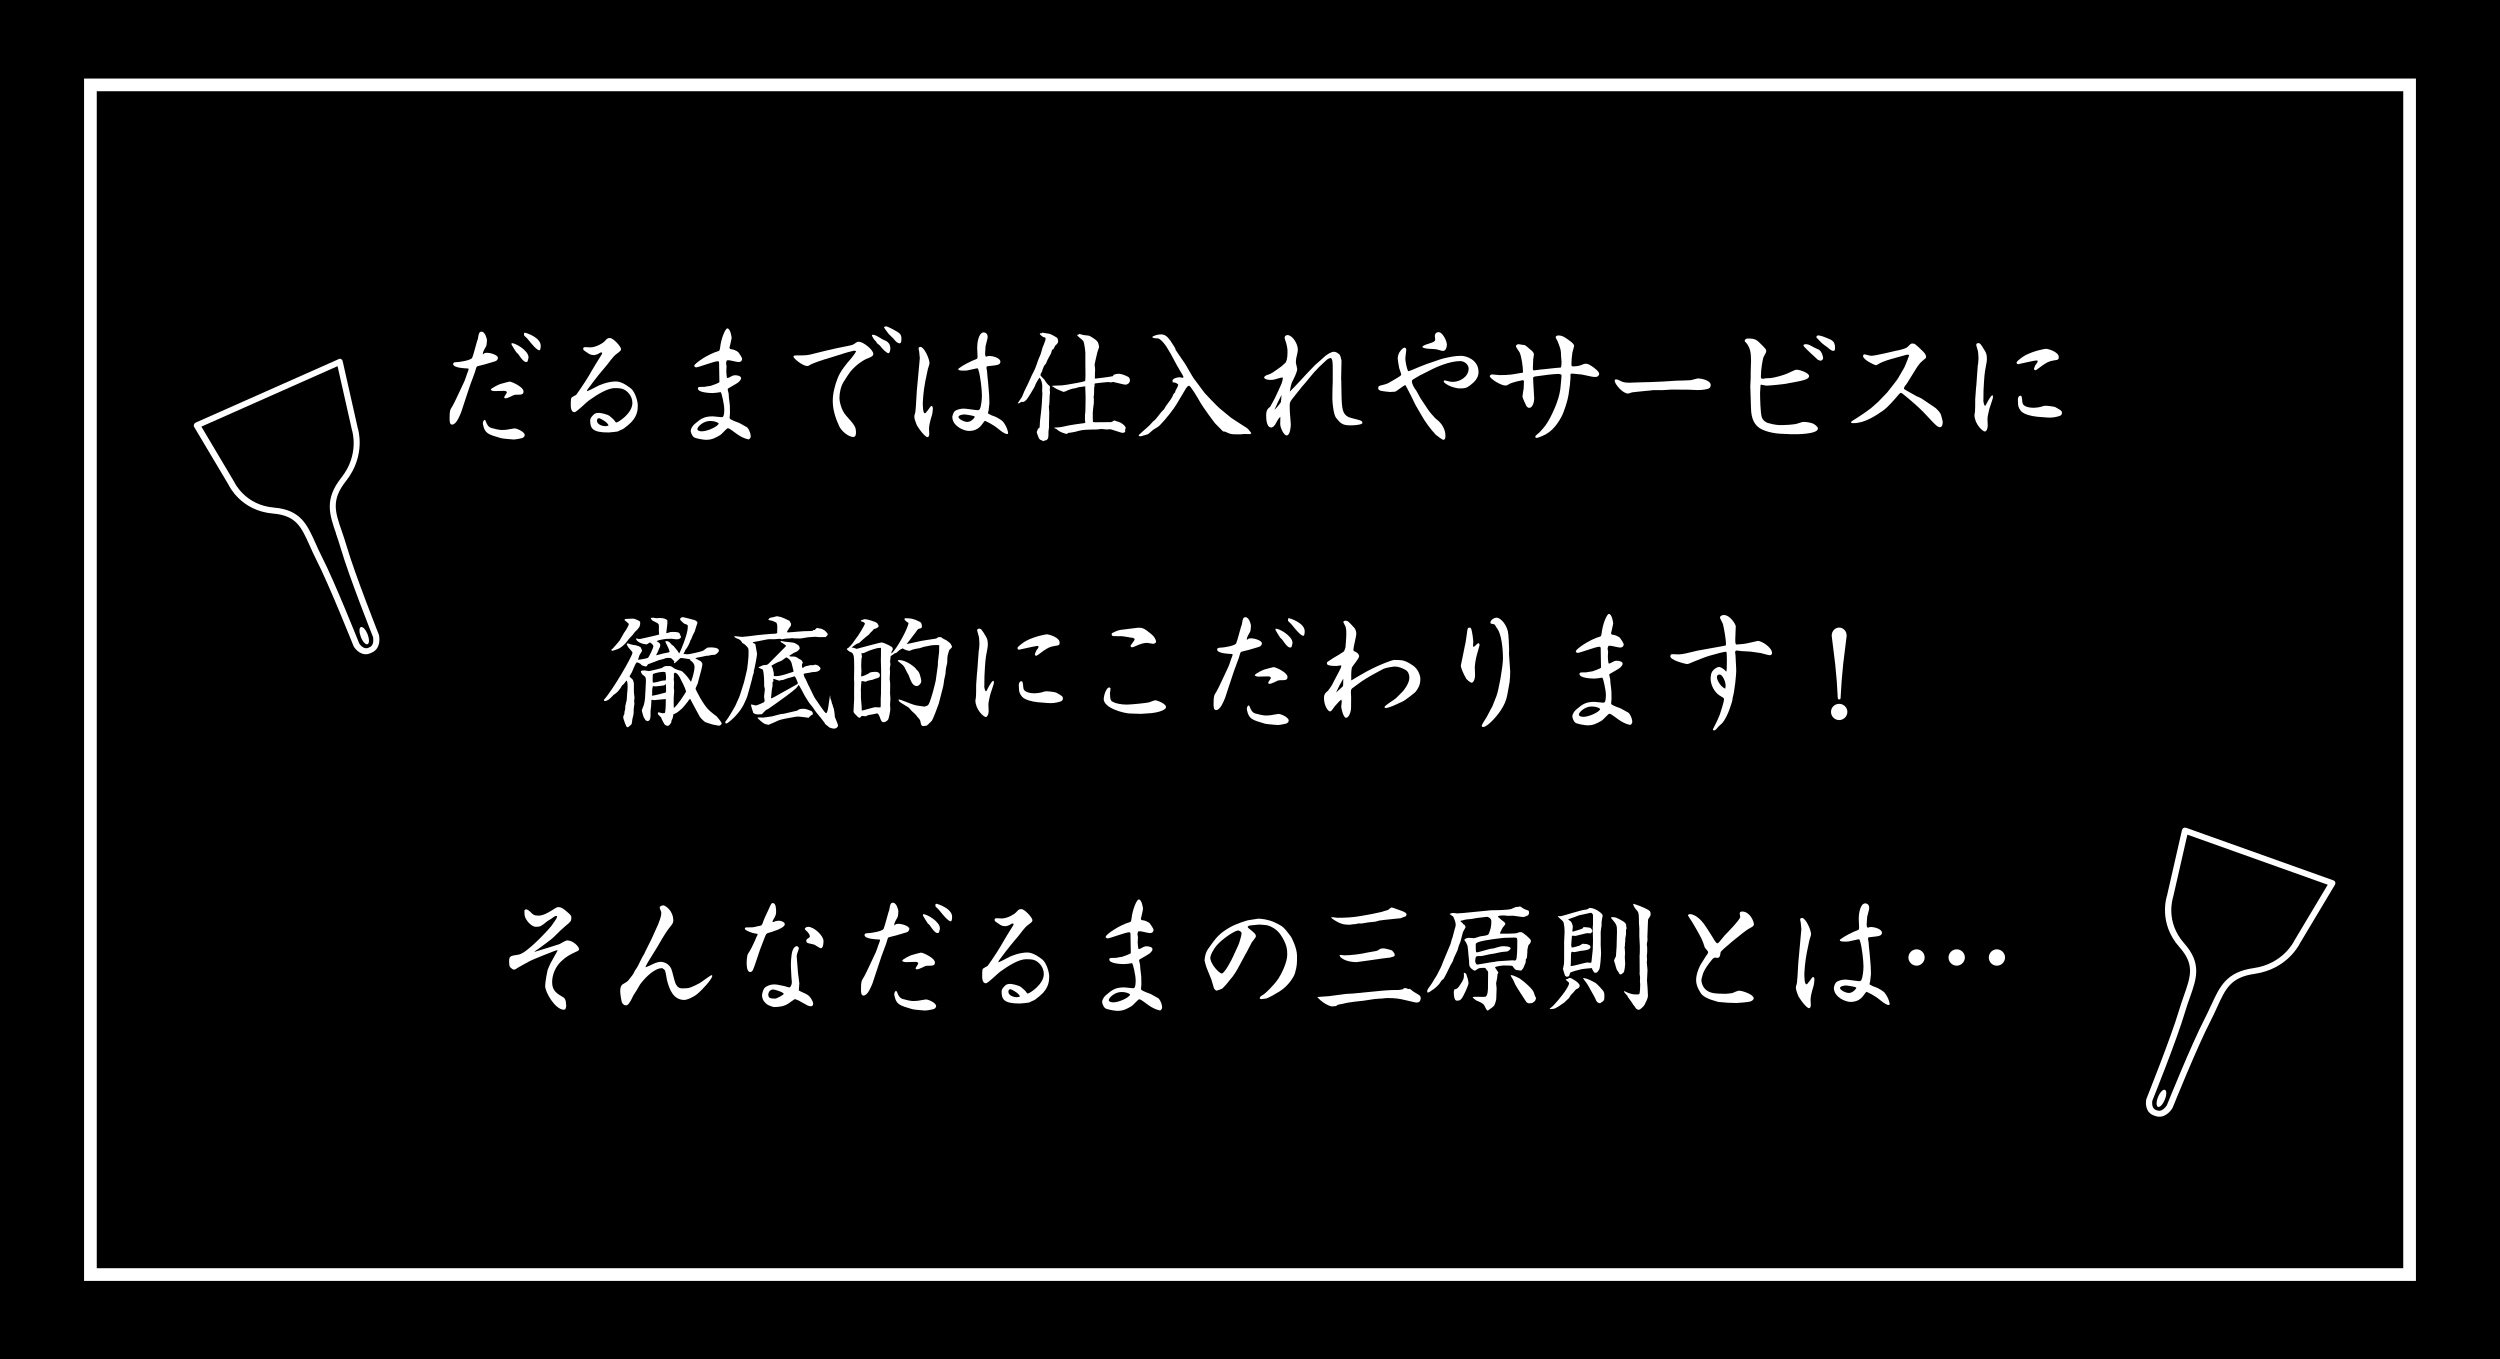 <?xml version="1.0" encoding="UTF-8"?>
<svg id="_レイヤー_2" data-name="レイヤー 2" xmlns="http://www.w3.org/2000/svg" viewBox="0 0 394.02 214.25">
  <rect x="0" y="0" width="394.02" height="214.25" fill="#808080" stroke="none"/>
  <defs>
    <style>
      .cls-1 {
        stroke: #000;
      }

      .cls-1, .cls-2 {
        stroke-miterlimit: 10;
      }

      .cls-2 {
        stroke: #fff;
        stroke-width: 2px;
      }

      .cls-3 {
        fill: #fff;
        stroke-width: 0px;
      }
    </style>
  </defs>
  <g id="_採用ページ" data-name="採用ページ">
    <g>
      <g>
        <rect class="cls-1" x=".5" y=".5" width="393.02" height="213.25"/>
        <rect class="cls-2" x="14.25" y="13.38" width="365.52" height="187.5"/>
        <g>
          <path class="cls-3" d="m76.36,57.44c-.19.06-1.14.27-1.2.32-.11.11-.27.8-.32.93l-.74,2c-.25.66-1.2,3.69-1.42,4.29-.19.46-.74,1.94-1.42,1.94-.4,0-.4-.55-.4-1.03,0-1.2.08-1.31.46-1.9.25-.38,1.58-3.3,1.69-3.51.29-.51.53-1.44.76-1.98.1-.21.1-.29.06-.42-.08,0-.25-.02-.3-.02-.11,0-2.11-.06-2.11-.68,0-.3.32-.3.72-.32.23,0,2.07-.25,2.28-.67.19-.38.63-2.22.76-2.58.15-.38.15-.44.19-.7.06-.34.11-.84.51-.84.63,0,.87,1.25.87,1.29,0,.21-.04.85-.13,1.01-.46.8-.49.87-.53,1.27.08.02.11-.04.13-.09.19-.15.44-.15.61-.15.44,0,1.65.34,1.65.8,0,.23-.19.48-.46.55l-1.65.49Zm.02,8.74c.11,0,.19.21.3.51.08.15.25.61.76.76.49.15,1.27.32,1.61.32.7,0,1.03-.08,1.52-.17.25-.04.47-.08.55-.08.34,0,1.58.53,1.58,1.04,0,.15-.08.34-.34.46-.11.06-1.08.25-1.41.25-.02,0-1.73-.13-1.99-.21-2.09-.61-2.55-.74-2.85-2.22-.06-.28.13-.66.27-.66Zm2.49-5.66c.23-.06,1.33-.38,1.44-.38.36,0,2.2.86,2.2,1.54,0,.51-.28.53-1.16.53-.3,0-.46.08-.87.3-.38.19-.68.27-.84.27-.09,0-.17-.08-.17-.17,0-.08.08-.19.23-.42.13-.21.21-.27.17-.42-.08-.09-.15-.17-.42-.17-.25,0-1.29.04-1.52.04-.11,0-.44-.02-.59-.21.08-.29,1.37-.87,1.52-.91Zm1.79-6.44c.51-.04,2.64,1.14,2.64,2.24,0,.11-.02.17-.15.65-.04.04-.15.09-.23.09-.4,0-.91-.78-1.18-1.16-.04-.08-.08-.11-.38-.4-.08-.11-.7-1.1-.74-1.2,0-.09,0-.15.04-.23Zm1.94-1.6s.09-.04.13-.04c.21,0,2.49.76,2.49,2.03,0,.17,0,.74-.23.74-.38,0-1.35-1.18-1.61-1.52-.25-.32-.29-.36-.68-.72-.06-.04-.11-.11-.11-.19l.02-.3Z"/>
          <path class="cls-3" d="m92.55,61.66c.11-.02,1.14-.53,1.33-.65.48-.3,1.92-.89,3.21-.89,1.03,0,2.22,1.01,2.39,1.14.57.49,1.04,1.88,1.04,2.62,0,.63,0,1.88-1.5,3.1-.67.55-.74.63-1.25.82-.06.02-.3.15-.42.21-.17.02-1.16.15-1.42.15-2.62.02-2.91-.7-2.91-1.92,0-.23.15-.49.34-.68.32-.36.49-.49,1.03-.49.17,0,1.35.19,1.73.53.11.09.67.57.7.65.15.23.23.34.32.34.27,0,2.53-1.42,2.53-3.08,0-1.14-.82-1.84-1.2-2.05-.4-.23-.72-.29-1.58-.29-1.12,0-2.72.97-4.12,1.98-.36.27-1.92,1.82-2.22,1.82-.59,0-.59-.91-.59-.99,0-1.14,0-1.27.27-1.42.08-.04.51-.29.59-.34.02,0,1.1-1.56,1.46-2.15.59-.97.68-1.06.99-1.65.25-.46.97-1.61,1.58-2.58.06-.1.06-.13.04-.27-.21-.08-.34.04-.66.23-.04.02-.46.17-.59.17-.57,0-.84-.21-1.01-.34-.1-.08-.55-.34-.61-.42-.08-.1-.11-.17-.11-.25,0-.19.17-.25.3-.25.06,0,.72.04.82.04.95,0,2.07-.72,2.28-.97.3-.36.44-.51.82-.51.53,0,1.75,1.35,1.75,1.75,0,.23-.08.3-.87.89-.32.25-1.1,1.29-1.29,1.54-.25.32-1.46,1.71-1.67,2.03-.1.13-.57.7-.65.84-.1.13-.17.21-.76,1.01-.06.08-.1.17-.13.28l.06.06Zm1.86,4.24c-.21,0-.32.19-.32.4,0,.67.97.87,1.31.87.17,0,.34-.06.49-.09.04-.44-1.31-1.18-1.48-1.18Z"/>
          <path class="cls-3" d="m113.31,57.06c-.02-.09-.1-.13-.19-.13-.55,0-3.02.97-3.4.97-.11,0-.3-.09-.3-.25,0-.34,2.11-1.84,3.88-2.34.11-.09.15-.13.19-.49.17-1.54.84-3.06,1.14-3.06.48,0,.68,1.29.68,1.52,0,.15-.32,1.44-.34,1.52.06.23.13.23.38.25.15,0,.78.23,1.01.46.08.09.61.84.61,1.06,0,.21-.15.49-.57.49-.21,0-1.1-.21-1.29-.25s-.28-.04-.55-.02c-.08.19-.13.32-.13.46,0,.08.08.4.08.46,0,.13-.04.68-.04.8,0,.36.06.74.1,1.03.04.02.13.04.15.04.04,0,.61-.29.68-.34.17-.08.34-.1.47-.1.34,0,.93.11.93.46,0,.27-.34.57-.4.63-.23.21-1.44.86-1.67,1.01l-.04.08c.02.15.02.21.15.72.02.08.04.55.04.63.02.21.15,1.1.15,1.29,0,.17.02,1.01.02,1.16,0,.11-.06.61-.06.72,0,.19.08.23.8.55.11.04.66.23.76.29.02,0,1.18.65,1.2.67.48.53.57,1.23.57,1.42,0,.3-.23.44-.32.49-.68-.13-1.31-.46-1.88-.87-1.2-.89-1.23-.89-1.44-.89-.13,0-.97.97-1.18,1.08-.8.46-1.29.74-2.24.74-.38,0-1.65-.21-1.92-.42-.34-.29-.48-.85-.48-.99,0-.3.27-.78.57-1.04,1.06-.91,1.56-1.25,2.93-1.25.21,0,1.14.13,1.35.13s.44,0,.44-1.29c0-.15-.02-.25-.04-.47-.02-.21-.32-2-.53-2.19-.34.06-.95.15-1.25.15-.49,0-2.34-.08-2.34-.72,0-.25.25-.25.34-.25.7,0,.78,0,1.14-.09.1-.02.48-.06.55-.08.19-.06,1.27-.44,1.35-.57.02-.06.02-.13,0-.76l-.04-2.39Zm-1.41,9.29c-1.08,0-1.99.93-1.99,1.27,0,.29.47.36.7.36.93,0,2.62-.8,2.66-1.25-.34-.3-.91-.38-1.37-.38Z"/>
          <path class="cls-3" d="m130.07,56.6c-.42.13-1.86.63-2.19.8-.42.23-.49.29-.65.29-.7,0-2.17-1.18-2.17-1.46,0-.21.25-.21.34-.21,1.56,0,1.88,0,2.94-.3.27-.08,3.34-.84,5.11-1.16.68-.13.91-.17,1.23-.38.23-.19.4-.32.68-.32.67,0,2.28,1.25,2.28,1.92,0,.38-.48.55-1.08.78-.34.13-1.23.7-1.71,1.16-.78.72-.89.89-1.88,2.45-.44.68-.67,1.75-.67,2.6,0,.49.32,1.92,1.01,2.68,1.42,1.61,1.6,1.8,1.6,2.77,0,.23-.06.65-.4.65-.91,0-1.98-1.1-2.22-1.65-.42-.93-1.04-2.34-1.04-4.03,0-1.2.34-2.49.78-3.61.42-1.08,1.33-2.2,2.15-3.13.19-.23.74-.93.74-1.12-.08-.02-.21-.06-.3-.06-.11,0-1.63.4-1.73.46-.17.08-.23.08-.65.21l-2.18.68Zm9.97-.93c-.34,0-1.06-.82-1.14-.93-.09-.11-.19-.25-.23-.29-.06-.06-.4-.29-.44-.36-.04-.04-.17-.27-.19-.3-.04-.04-.25-.25-.28-.29-.06-.08-.34-.55-.34-.63s.06-.11.15-.11c.32,0,.59.15,1.52.72.08.06.51.23.59.27.3.21.65.44.65,1.24,0,.02-.06.68-.29.68Zm-.42-4.24c.32,0,1.92.87,2.17,1.14.23.25.28.46.28.78,0,.27,0,.76-.25.76-.4,0-.67-.32-1.04-.78-.1-.11-.63-.59-.72-.7-.13-.15-.68-.89-.74-1.06.08-.08.13-.13.3-.13Z"/>
          <path class="cls-3" d="m145.84,60.08c-.32,1.58-.4,3.32-.4,3.36,0,.36,0,1.69.32,1.69.11,0,.15-.04.36-.34.04-.02.08-.06.09-.09.1-.11.46-.72.59-.72.19,0,.23.3.23.44,0,.21-.08.82-.17,1.08-.3.95-.44,1.65-.44,2.11,0,.15.04.55.04.72,0,.08,0,.57-.28.57-.27,0-.87-.7-1.14-1.08-.08-.13-.47-.65-.53-.78-.4-.99-.4-1.22-.4-1.41,0-.08,0-.11.02-.19.15-.47.17-.57.23-1.54.02-.34.11-1.88.13-2.2,0-.32.48-4.92.48-5.26,0-.13-.08-.93-.1-1.03-.04-.19-.11-.44-.08-.61.1-.09.17-.13.27-.13.59,0,1.44,1.88,1.44,2.58,0,.19-.29.93-.3,1.1l-.36,1.73Zm9.63-3.88c.11-.04.32-.1.51-.1.42,0,1.69.29,1.69.91,0,.29-.17.42-.51.51-.25.08-1.39.17-1.61.21-.02.02-.08.15-.08.25,0,.08.08.42.09.49,0,.29.15,1.54.17,1.79l.17,2.03c.02.17.04.93.04,1.24,0,.08-.11,1.04-.13,1.16-.02.06-.09.29-.09.34s.02.1.02.15c.49.27.55.3,1.06.47.13.04,1.04.51,1.29.82.7.89.8,1.73.8,1.79s-.02.15-.21.15c-.13,0-.65-.23-1.22-.72-.95-.82-2.17-1.35-2.2-1.35-.1,0-.13.06-.42.46-.48.7-1.12,1.12-2.13,1.12-.8,0-2.62-.76-2.62-2.24,0-.09.15-.61.32-.8.3-.34,1.03-.48,1.5-.48.34,0,1.92.25,2.2.25.23,0,.34-.11.46-.59.06-.19.19-1.03.19-1.73,0-.82-.23-3.04-.53-3.95-.08-.27-.1-.36-.29-.32l-1.58.34c-.1,0-1.33.1-1.33-.19,0-.06.06-.13.11-.17.59-.46,1.94-1.16,2.68-1.42.15-.06.25-.1.25-.4,0-.13-.06-1.39-.06-1.44,0-.68.21-2.39,1.04-2.39.28,0,.61.21.61.7,0,.17-.02.3-.32,1.44,0,.19-.08.91-.08,1.23,0,.15.02.27.09.42l.1.02Zm-2.07,9.35c-.11-.04-1.16-.23-1.41-.23-.15,0-.93.08-.93.4,0,.3.85.78,1.42.78.36,0,.82-.25,1.16-.78-.04-.1-.11-.13-.25-.17Z"/>
          <path class="cls-3" d="m163.93,52.52l.21.02c.08-.11.11-.11.15-.11.08,0,1.08.17,1.16.19.32.11,1.16.59,1.2.65.02.02.13.42.13.46,0,.3-.19.53-.4.67-.09.06-.28.53-.34.61-.23.09-.25.15-.38.67,0,.02-.48.83-.55,1.01-.08.15-.19.46-.29.68-.27.13-.49.82-.57,1.12-.04.09-.27.51-.27.61,0,.15.55.63.63.74.11.21.51.82.82.99.02.04.06.13.06.17,0,.02-.04.34-.04.38,0,.08.04.46.04.48,0,.09-.06.53-.06.59,0,.25-.04,1.27-.06,1.35s-.04.15-.06.21c0,.15.06.89.06,1.03,0,.29-.04,1.5-.04,1.77v.57c-.02.09-.08.51-.08.61,0,.99,0,1.12-.32,1.39-.04,0-.15,0-.21.02-.09.06-.19.1-.3.13-.23-.13-.29-.17-.46-.21-.11-.09-.19-.17-.23-.27-.09-.17-.3-.76-.34-.95.04-.08.21-.49.23-.57l.19-.06c.06-.19.06-.28.1-1.12,0-.04.15-1.24.17-1.41.02-.27.08-.84.11-1.16,0-.29.1-1.52.1-1.77,0-.06-.04-.25-.04-.3,0-.13.02-.74.02-.87,0-.46-.17-1.04-.42-1.33-.06.06-.59.82-.8,1.46-.04.11-1.01,1.75-1.27,2.03-.38.4-.53.38-.78.32-.32.23-.36.25-.61.25.08-.17.63-.89.7-1.06.3-.76.36-.89.95-2.07.09-.19.55-1.24.57-1.27.55-1.08.61-1.2.97-2.3.06-.19.1-.27.42-1.01.06-.13.25-.87.29-1.01.08-.19.42-1.03.46-1.2.04-.15.04-.27.04-.29,0-.19-.15-.21-.38-.23-.02-.04-.29-.23-.42-.34-.08-.04-.08-.1-.11-.21l.06-.04Zm1.84,8.3c.27-.02.63-.06.99-.06.48,0,.78-.02,1.41-.13l1.65-.29c.23-.04.95-.19,1.2-.28.04-.06.06-.89.06-.99,0-.42-.02-1.35-.02-1.77v-1.65c0-.29-.15-1.63-.34-1.92-.11-.19-.99-.76-.97-.97l.23.02.06-.17c.13.02.19.04.63.17.15.06.95.09,1.08.17.74.44,1.12.68,1.31,1.04.04.06.17.59.17.68,0,.13-.25.68-.27.82-.06.27-.44,1.86-.44,1.94,0,.13.08.67.08.78,0,.23-.06,1.22-.04,1.42.04.04.06.04.09.04.08,0,2.49-.3,2.74-.38l.15-.23c.21-.04.25-.06.34-.11.06,0,.36-.04.42-.04.27,0,.8.11,1.52.49.13.08.27.29.27.53,0,.47-.44.7-.7.7-.29,0-1.44-.34-1.67-.36-.04,0-.08-.02-.09-.02l-.13-.06c-.23.04-.38.08-.44.08-.08,0-.34-.06-.4-.06-.17,0-1.9.19-2,.21-.15.04-.21.11-.13.32-.02.08-.08.32-.08.38,0,.63,0,1.12-.09,1.46.02.02.04.11.04.15v.78c-.04.23-.17,1.33-.17,1.52,0,.04,0,1.33.02,1.39.02.13.08.13.46.13l2.36-.02c.17,0,.42-.19.53-.27.15.06.93.3.95.32.57.34.7.47.89.85-.11.25-.13.29-.13.32,0,.06.06.15.06.17-.06.17-.13.3-.42.3-.32,0-1.73-.57-2.03-.57-.02,0-.42.04-.49.04-.13,0-.72-.08-.84-.08s-.65.08-.72.08c-1.6.02-2.2.04-2.83.21-.59.17-.68.19-1.39.3-.09.02-.23.02-.27.02-.08.08-.19.17-.3.17-.09,0-.97-.28-1.22-.49-.06-.02-.27-.21-.3-.25-.06-.04-.34-.13-.38-.19,0-.02-.02-.04-.04-.06,1.08-.04,1.54-.17,1.94-.27.42-.11,2.49-.42,2.64-.42.11,0,.34-.02.34-.17,0-.06-.06-.25-.06-.29v-.86c0-.06.06-.42.06-.49.02-.21.02-.61.02-.78l.02-1.63c0-.21-.04-1.35-.06-1.6-.09,0-.82.11-.99.13-.08.02-.49.15-.57.17-.48.06-.53.08-.99.25-.06.02-.1.04-.19.06-.15.15-.67.27-.68.27-.04,0-1.14-.48-1.14-.49-.11-.06-.48-.29-.7-.44l.02-.08Z"/>
          <path class="cls-3" d="m184.75,62.57c.04-.06.15-.38.19-.44.04-.08.1-.13.25-.27.02-.04.08-.32.11-.36.04-.09.3-.49.32-.59.02-.06.04-.11.08-.29-.23-.27-.53-.34-.84-.36l-.04-.02c0-.06-.02-.21-.02-.27,0-.27.68-.51,1.08-.51.08,0,.46.08.53.08s.11-.08.11-.13c0-.04-.13-.29-.17-.36l-.89-1.52c-.36-.61-.84-1.65-1.23-2.24-.48-.91-1.33-1.96-1.79-1.96-.4,0-.46,0-.82-.15v-.1c.19-.13.7-.38,1.39-.38.82,0,1.27.67,2.01,1.86.19.29.21.3.28.61.11.17.32.48.44.65l1.04,1.52c.23.34,1.12,1.98,1.35,2.28.19.27,1.65,2.22,1.73,2.32.04.04,1.94,2.11,2.58,2.6.3.23.42.34,1.48,1.22.38.3,2.18,1.42,2.55,1.67.23.15.34.3.74.82-.06.13-.11.17-.25.17s-.74-.02-.82-.02c-.04,0-.61.06-.7.06-1.1,0-1.44,0-1.86-.21-.49-.23-.55-.25-.82-.25-.04-.02-1.06-1.1-1.27-1.29-.02-.02-1.86-2.41-2.55-3.69-.17-.3-1.29-2.22-1.54-2.22s-.49.42-.7.78c-.19.34-1.12,1.88-1.31,2.2-.36.61-1.71,2.38-2.58,3.23-.27.27-.36.3-1.08.74-.15.09-.7.67-.85.7-.19.04-1.01.32-1.12.32s-.3-.02-.3-.19c.21-.19,1.22-1.12,1.39-1.25q.36-.29.84-.87s.3-.25.36-.3c.11-.11.21-.23.99-1.23.06-.08.44-.42.47-.51.21-.4.25-.46.7-1.04.06-.08.3-.44.36-.51l.17-.29Z"/>
          <path class="cls-3" d="m211.39,59.83l.04,2.2c.04,2.66.23,3.23,1.1,3.7.29.15,1.75.44,2,.59.23.11.19.32.17.42-.36.27-1.44.3-1.92.3-1.18,0-1.54-.34-2.2-1.18-.4-.47-.59-2.41-.59-3l.02-1.65.04-1.04v-2.11c0-.63,0-1.46-.3-1.65-.46.11-.49.17-.91.55-.91.84-1.01.93-1.48,1.46,0,.02-.02.04-.19.19-.1.08-1.16,1.41-1.39,1.67-.15.17-.4.44-.55.63l-1.18,1.48c-.7.87-.78.99-.78,1.44,0,.11,0,.97.02,1.08.02.32.15,1.71.15,1.99,0,.4-.11,1.73-.66,1.73-.44,0-1.01-1.23-1.01-1.8,0-.19.04-.99.02-1.14-.28.21-.66.93-.84,1.27-.04.06-.32.42-.59.42-.8,0-.8-1.52-.8-1.96,0-.8.3-1.06.63-1.31.06-.11.34-.63.4-.72.36-.63.97-1.96,1.39-2.92.06-.15.21-.68.21-.95-.23-.02-.29-.02-.82.15-.49.15-.67.21-1.2.21-.09,0-1.06-.04-.91-.49.27-.23.32-.27.74-.38.36-.11.91-.51,1.23-.74.13-.11.85-.57.95-.72.06-.09.44-.36.47-.44.27-.53.27-1.25.27-1.79,0-.34-.08-.72-.17-1.12-.04-.15-.29-.87-.29-.93,0-.25.17-.46.44-.46.82,0,1.65,1.41,1.65,2.28,0,.27-.11.78-.25,1.35-.04.19-.06.49-.06.68,0,.17.21.89.21,1.04,0,.46-.55,1.58-.82,2.07-.11.23-.25.89-.36,1.5.11-.09,1.44-1.46,1.63-1.69.13-.17,2.22-2.39,2.41-2.55.8-.68.87-.76,1.1-.97.7-.7,1.42-1.08,1.84-1.08.34,0,.66.27.82.4.25.21.36,1.01.36,1.04l-.06,2.93Zm-9.52,3.57c.04-.09.08-.78.11-1.16-.44.85-.59,1.18-1.12,2.34.3-.23.82-.89,1.01-1.18Z"/>
          <path class="cls-3" d="m223.95,59.07c-.36.19-.89.55-1.25.74-.11.06-.17.13-.17.29,0,.42.34,1.03.68,1.46.11.15.55,1.01.65,1.18.3.47.84,1.23,1.14,1.71.25.42.93,1.18,1.16,1.42.08.06.11.1.53.46.67.57,1.12,1.5,1.12,2.32,0,.29,0,.67-.36.67-.09,0-1.06-.68-1.14-.78-.8-.86-1.6-1.86-2.47-3.42-.13-.25-.8-1.35-.89-1.58-.15-.32-.68-1.44-.89-1.8-.1-.17-.46-.91-.55-1.04-.23.06-.3.11-1.08.68-.38.29-.49.36-.68.36-.09,0-.57.04-.66.04-.17,0-1.23-.13-1.39-.17-.21-.06-.49-.15-.49-.42,0-.36.19-.4.61-.49.74-.19.84-.21,1.56-.65.19-.11.99-.57,1.14-.68.28-.21.32-.23.32-.34,0-.17-.29-.87-.32-1.03-.06-.17-.23-1.42-.23-1.48,0-.44.17-.97.49-1.29.08-.13.4-.44.57-.44.23,0,.29.21.29.36,0,.1-.15,1.12-.15,1.35,0,.46.21,1.52.44,2.01.3-.02,1.48-.59,1.75-.68.19-.06,1.03-.42,1.2-.47.4-.11,2.15-.76,2.51-.84.95-.23,1.9-.44,2.89-.44.76,0,2.75.57,2.75,2.58,0,.89-.65,1.58-1.33,2.07-.55.4-.68.49-1.69.49-.19,0-1.06-.13-1.77-.51-.15-.08-.7-.38-.7-.59,0-.09.09-.17.19-.17.06,0,.8.19.87.21.02.02.34.02.42.02,1.03,0,2.45-.76,2.45-2.11,0-.55-.61-1.16-1.33-1.16-1.71,0-3.89,1.01-4.44,1.29l-1.71.87Zm1.03-4.84c.78-.25,1.22-.38,1.22-.7,0-.02-.06-.48-.06-.57,0-.08.02-.61.61-.61s1.29,1.35,1.29,1.99c0,.3-.13.97-.63.97-.11,0-.21-.02-.99-.25-.25-.08-2.15-.02-2.24-.38-.06-.17.68-.42.8-.46Z"/>
          <path class="cls-3" d="m234.8,59.22c.09-.1.21-.21.36-.21.06,0,1.08.11,1.2.11,1.5,0,2.09-.11,3.21-.32.09-.02.28-.02.36-.04.02-.02.08-.06.11-.08-.02-.91-.21-2.36-.53-3.12-.06-.15-.59-.84-.59-.97,0-.17.15-.34.42-.34.3.06.78.11.99.15.23.09.99.84,1.16.95.11.08.27.36.27.51,0,.11-.1.63-.11.72-.02.13-.06,1.31-.06,1.48s.02.3.15.32c.91-.13,1.03-.13,2.01-.23.29-.02,1.6-.19,1.82-.19.11,0,.38,0,.44-.06.08-.08.1-.72.1-.85,0-.06-.08-.95-.08-1.01,0-.86-.06-1.01-.55-2.28-.04-.09-.3-.51-.3-.59,0-.21.23-.3.44-.3.63,0,1.04.3,1.79.85.3.23.68.51.68.82-.06.23-.23.87-.27,1.04-.09.59-.15,1.23-.15,1.82,0,.09,0,.15.04.29.06.04.21.06.3.06.25,0,.82-.06,1.08-.17.57-.23.63-.25.82-.25.36,0,.53.11.99.4.3.21,1.14.78,1.14,1.2,0,.29-.32.48-.49.48s-.49,0-.63-.04l-1.61-.34c-.48-.06-1.16-.13-1.52-.15-.06,0-.15.02-.23.04-.02.04-.04.09-.04.15v.57c0,.09-.06.53-.06.63,0,.15,0,.21-.02.32l-.23,1.65c-.11.78-.67,2.6-1.1,3.42-1.01,1.9-1.96,2.47-2.51,2.81-.23.13-1.18.55-1.42.55-.13,0-.21-.09-.21-.21,0-.15.59-.59.68-.68.8-.86,1.35-1.44,2.36-3.76.42-.95.8-2.13.91-3.06.09-.78.19-2.09.19-2.15,0-.19-.42-.23-.48-.23-.34,0-1.16.08-1.61.13l-2.03.27c-.19.02-.36.11-.36.23,0,.38.06,1.37.11,2.17.02.34.06.91.06,1.03,0,.68-.27,1.52-.78,1.52-.06,0-.27-.02-.44-.27-.11-.19-.63-1.33-.63-1.5,0-.21.15-1.01.19-1.29.02-.15.04-.86.04-1.03,0-.11-.02-.27-.19-.27-.06,0-1.65.32-2.13.61-.32.21-.38.23-.63.23-.61,0-2.3-.97-2.43-1.46v-.09Z"/>
          <path class="cls-3" d="m259.82,60.23c.38-.02,2.01-.1,2.34-.1.08,0,1.92-.13,2-.13.8,0,1.77-.06,2.32-.08.08,0,.99-.28,1.16-.28.4,0,1.98.28,1.98,1.04,0,.46-.29.53-.4.59-.34.09-.8.21-1.67.21-.23,0-1.2-.06-1.39-.06-.44,0-2.3-.02-2.7-.02-.23,0-1.27.09-1.48.09-.25,0-1.29-.02-1.48,0-.09.02-.59.09-.67.08-.11,0-.17.02-.25.02l-1.67.17c-.1,0-.61.06-.68.08-.11.04-.55.19-.65.19-.8,0-2.09-1.46-2.09-2.05,0-.11.11-.19.21-.19.17,0,.32.08.42.11.47.25.8.42,1.63.42.13,0,.95-.04,1.12-.04l1.96-.06Z"/>
          <path class="cls-3" d="m281.62,60.46c-.38.08-2.62.32-3.25.32-.08,0-.65-.13-.8-.15l-.09.04c-.02.19-.08,1.03-.08,1.2,0,.85.06,3.13.25,3.82.19.67.86.95.97.97.09.04,1.2.34,1.88.34.65,0,2.22-.04,2.81-.25.68-.23.76-.25,1.04-.25.34,0,1.22.11,1.58.36.15.11.59.4.59.68,0,.93-3.59.93-4.33.89l-1.75-.08c-.67-.04-2.6-.32-3.44-1.14-.49-.47-.99-1.18-1.03-2.89,0-.53-.11-2.93-.11-3.42,0-.19.06-1.12.06-1.31,0-.23,0-1.71.04-2.18.02-.38.02-.49.02-.57,0-1.44-.21-1.98-.57-2.56-.06-.09-.34-.42-.44-.51.04-.25.11-.42.57-.42,1.08,0,1.37.25,1.88.76.91.91.95.93.95,1.31,0,.15-.4.76-.44.89-.11.4-.4,1.77-.4,3.1,0,.17.02.29.36.29.08,0,.23-.04.42-.08.11-.02.7-.02.82-.04.65-.09,2-.44,2.72-.78.13-.08.78-.36.91-.42.13-.08.25-.11.49-.11.3,0,1.88.46,1.88,1.01,0,.49-1.03.7-1.8.85l-1.71.32Zm3.63-4.92c-.09-.09-1.01-.93-1.01-1.08,0-.19.23-.21.34-.21.42,0,.51.06,1.44.57.09.06.59.25.67.3.51.36.65,1.2.65,1.33,0,.23-.27.4-.38.4-.09,0-.36-.08-.46-.15l-1.25-1.16Zm1.31-2.68c.34,0,1.14.3,1.35.4.89.36,1.31.53,1.31,1.62,0,.19-.04.42-.27.42-.27,0-.53-.21-.97-.59-.08-.06-.76-.53-.86-.65-.17-.17-.67-.7-.84-.87,0-.08,0-.32.27-.32Z"/>
          <path class="cls-3" d="m302.21,62.49c.09.06.55.27.65.32.34.25,2.17,1.46,2.24,1.52.68.65.78.91.84,1.14.09.34.25.87.25,1.01,0,.08,0,.85-.42.85-.17,0-.4-.02-1.12-.78l-1.41-1.5c-.7-.74-1.99-1.86-2.03-1.88-.21-.17-1.12-.97-1.33-1.1-.08-.06-.21-.15-.3-.15-.11,0-.4.32-.51.47-.55.65-1.54,1.8-2.28,2.32-1.06.74-2.87,1.98-4.6,1.98-.38,0-.44,0-.44-.15,0-.11.11-.17.97-.7.27-.15,1.94-1.31,2.13-1.48.19-.17,1.03-.89,1.18-1.04.21-.23,1.33-1.37,1.42-1.48.27-.34,1.48-1.86,1.67-2.18.87-1.52,1.01-1.67,1.14-2.03.08-.19.63-1.52.63-1.6,0-.09-.11-.13-.23-.13-.13,0-.25.02-.34.06l-2.26.63c-1.1.3-1.67.61-1.77.65-.49.3-.55.32-.65.32-.17,0-2.01-.85-2.01-1.44,0-.21.15-.27.25-.27.06,0,.87.23,1.04.23.63,0,3.82-.78,3.91-.8.44-.08,1.52-.3,1.8-.59.49-.49.53-.55.78-.55.34,0,.4,0,1.65,1.23.23.21.51.57.51.87,0,.19-.06.23-.65.7-.42.34-.8.95-1.2,1.6l-1.18,1.9c-.06.08-.29.36-.32.42-.1.13-.11.23-.15.42.09.11.59.36.74.46l1.39.78Z"/>
          <path class="cls-3" d="m312.59,63.1c0,.15.1.84.27.84.08,0,.09-.06.13-.11.11-.23.7-1.42,1.01-1.54l.09.08c.04.17,0,.46-.04.51l-.51,1.56c-.04.13-.3,1.23-.3,1.56,0,.17.04.93.04,1.1,0,.55-.25.91-.44.91-.38,0-1.65-1.22-1.65-2.62,0-.08.08-.42.08-.49.04-.59.04-.99.04-2.01,0-.15.08-.89.08-1.06,0-.3.08-.97.1-1.14.02-.21.08-1.08.09-1.27l.13-1.8.06-.32c0-.13.06-.72.06-.84,0-.15-.06-.8-.06-.91,0-.21-.3-1.03-.3-1.22,0-.15.15-.25.3-.25.32,0,.42.13,1.08,1.25.19.32.3.61.3,1.22,0,.4-.04.53-.28,1.84-.13.68-.25,2.96-.25,3.15l-.02,1.58Zm6.55-7.07c1.48-.78,3.19-1.06,3.36-1.06.19,0,1.98.44,1.98,1.33,0,.38-.15.42-.68.49-.89.13-1.2.34-1.86.78-.21.13-.84.65-1.03.74-.04.02-.08.04-.15.04-.13,0-.19-.15-.19-.23,0-.09.19-.47.21-.55.32-.42.36-.47.38-.7-.13-.06-.17-.06-.23-.06-.3,0-2.77.59-2.85.59-.25,0-.25-.25-.25-.3.1-.25,1.04-.93,1.31-1.06Zm1.8,9.63c-.72-.06-1.92-.34-2.38-.84-.19-.19-.49-.7-.49-1.04,0-.13-.04-.68-.04-.8,0-.28.13-.61.38-.61.23,0,.25.11.34,1.06.09.84,1.61.84,1.84.84.21,0,.89-.08,1.2-.19.29-.1.38-.13.65-.13.38,0,1.41.15,1.48.21.97.53,1.06.61,1.06.91,0,.06,0,.34-.3.46-.19.08-.91.29-1.54.29-.17,0-.25,0-.57-.02l-1.63-.13Z"/>
          <path class="cls-3" d="m98.92,101.39c.15.06.8.27,1.01.27.3,0,1.01.27,1.06.38.08.17.17.38.21.51,0,.08-.32.53-.38.65-.11.27-.21.51-.25.8.1,0,1.44-.23,1.56-.32.17-.15.85-1.56.85-1.86,0-.15-.42-.55-.55-.55-.1,0-.42.29-.51.29-.38,0-1.58-.27-1.67-.89l.08-.06.34.11c.09,0,.25-.02.36-.04l1.67-.38c.13-.04,1.06-.23,1.18-.29,0-.09-.04-.51-.04-.61,0-.13.02-.76,0-.87-.04-.25-.13-.3-.97-.7-.17-.13-.32-.3-.29-.44.06,0,.32-.04.36-.04.08,0,.49.09.53.09.08,0,.36-.04.44-.04.21,0,.95,0,1.27.38v.51c0,.06-.17,1.42-.17,1.46l.08.04c.17-.04.27-.08.57-.17.02-.02.44-.02.51-.02.57,0,.82.09.91.19.09.19.15.36.25.59l-.02.11c-.27.25-.29.27-.8.27-.04,0-.55-.09-.67-.09-.57,0-.95,0-1.8.19-.15.04-.48.11-.55.21.23.11.57.28.57.59,0,.25-.08.42-.19.59-.06.08-.21.57-.27.65-.15.23-.17.25-.17.38.19-.02,1.04-.29,1.23-.32.65-.11.72-.11.87-.23,0-.23-.46-1.18-.67-1.58,0-.11.09-.11.13-.11.4,0,.55.17.8.49.1.11.3.21.4.32.11.11.51.63.59.72.06.06.21.36.25.42.13-.11.59-1.31.72-1.65.32-.91.65-1.8.65-2.6,0-.06,0-.13-.04-.23-.1-.06-.13-.08-.55-.23-.02-.02-.63-.55-.63-.65,0-.23.23-.36.44-.36.08,0,.17.02.21.04l.78.19.78.21c.17.04.53.21.53.46,0,.08-.13.36-.15.44-.04.13-.25.82-.29.95-.04.1-.27.48-.3.57-.04.09-.21.57-.27.67-.02.04-.04.06-.08.09-.09.38-.46,1.16-.82,1.56,0,.02-.15.4-.21.46-.06.08-.08.08-.04.17.1,0,.55.04.65.04.25,0,2.24-.44,2.41-.57.08-.06.61-.46.65-.47.15-.04.46-.04.61-.04.21,0,1.22,0,1.22.51,0,.29-.57.65-.65.65-.06.02-.36.02-.42.02-.09,0-.53.13-.63.13h-.23l-1.58.32-.17.06v.06c.11.06.84.42.87.46.13.19.21.34.21.38,0,.36-.3,1.5-.4,1.82-.08.19-.27,1.06-.32,1.24-.04.13-.36.74-.36.87,0,.09,1.25,2.66,2.26,3.5.61.51.68.57,1.06.84.02.02.61.72.72.93.02.04.08.13.08.19,0,.15-.25.36-.44.36-.02,0-.82-.15-.91-.17-.19-.04-1.03-.32-1.2-.38-.06-.02-.7-.49-.97-.99l-.76-1.41c-.4-.72-.68-1.25-.68-1.27-.17.08-.19.11-.38.42-.11.19-.38.44-.51.63-.06.06-.29.36-.34.4-.76.68-.99.82-1.42.97-.04.29-.08.63-.29.97l-.06.36c-.04.06-.25.34-.3.38-.04.06-.13.11-.25.11-.21,0-.46-.17-.48-.21s-.49-.8-.55-1.1c-.08-.08-.44-.46-.46-.47-.04-.08-.06-.13-.06-.21,0-.09.08-.15.13-.15s.32.1.4.11c.11.04.27.04.34.04s.11,0,.25-.06c.15-.51.13-2.03.13-2.17l-.28.02-1.56.15-.42-.06s-.04.97-.06,1.06c0,.11-.08.55-.08.65,0,1.23,0,1.54-.47,1.67l-.3-.13c-.06-.11-.1-.15-.32-.51-.02-.02-.3-.99-.3-1.06,0-.06.29-.74.32-.84.08-.27.19-.82.19-1.01,0-.04.15-2.34.15-2.77,0-.65-.11-.72-.48-.97-.11-.08-.32-.36-.32-.59,0-.11.51-.13.59-.13.09,0,.55.11.65.11.17,0,2.07-.46,2.11-.51.3-.23.38-.29.91-.29.49,0,.51.02.87.29.3.25,1.12.46,1.2.47.27.06.99.91,1.14,1.12.06.09.32.47.38.55h.08c.42-1.2.53-1.92.53-2.28,0-.46-.32-.86-.68-1.04l-.02-.17c-.06-.02-.17-.04-.21-.04-.19-.02-1.01-.17-1.16-.17-.08,0-.19.04-.25.09-.55.53-.61.59-.84.74l-.1-.06s.08-.21.08-.23c0-.04-.53-.53-.55-.53-.11-.02-.19-.02-.36-.02-.38,0-.44.02-.87.19-.1.04-.59.15-.68.17-.23.06-1.18.48-1.39.53-.34.09-.4.17-.46.38-.04.02-.17.09-.21.09s-.59-.17-.63-.21-.19-.21-.23-.25c-.06-.06-.46-.17-.51-.21-.27.1-.72,1.44-.8,1.56,0,.02-.38.65-.38.66,0,.1.38.36.44.44.13.11.25.55.25.72v1.29c-.02.08.1.78.1.91,0,.08-.06.38-.06.46s.04.49.04.53c-.02.13-.11.7-.11.82,0,.72,0,.8-.19,1.48-.04.13-.08.78-.15.89-.06.06-.49.48-.59.48-.17,0-.19-.04-.4-.53-.19-.49-.32-.85-.32-1.12,0-.06.08-.23.19-.49-.02-.21-.02-.25.11-.66.02-.06.02-.44.02-.51,0-.13.21-.85.23-.99.02-.19.06-1.03.08-1.2.04-.32.06-.47.06-.85,0-.65-.06-.8-.11-.97h-.1c-.09.09-.13.15-.4.51-.04.04-.25.21-.28.25-.04.06-.19.38-.25.42-.1.15-.29.38-.44.55-.06.09-.53.44-.63.49-.11.09-.55.59-.67.67-.25.19-.53.3-.68.3-.17,0-.17-.11-.17-.21,1.33-1.41,4.5-6.88,4.5-7.41,0-.13-.42-.57-.57-.74-.19-.23-.28-.46-.34-.61l.11-.11Zm-.47-3.76c.13-.09.15-.09.28-.09.17,0,1.04-.04,1.1-.04.13,0,.89.3,1.01.44.06.08.06.13.06.19,0,.67-.21.87-.84,1.48-.06.06-.3.42-.36.47-.11.13-.65.67-.72.8-.29.47-1.12,1.31-1.79,1.48-.1.04-.59.21-.63.21-.11,0-.21-.06-.21-.13,0-.09.09-.13.21-.21.08-.06.93-1.06,1.08-1.25.13-.17.59-1.06.7-1.23.23-.3.76-1.1.76-1.41,0-.08-.55-.49-.66-.59v-.11Zm4.67,10.54s-.11-.04-.17-.04c-.13,0-.17.76-.17.82,0,.08.02.27.02.38-.04.15-.06.23-.06.3.25.06,1.96-.42,2.2-.49.04-.11.04-.15.04-.23,0-.17,0-.86-.04-1.14-.1.15-.13.19-.27.25-.08.02-1.04.15-1.22.15h-.34Zm-.15-.59c.32,0,.76-.13.97-.19.42-.13.74-.15.97-.15.06-.19.06-.27.06-.36,0-.27-.02-.7-.11-.95-.08-.02-.19-.04-.27-.04-.49,0-1.2.15-1.58.3-.09.04-.13.09-.13.23,0,.17-.04.95,0,1.1,0,.02.06.06.09.06Zm3.25-1.42c-.02.13-.02.17,0,.57,0,.04-.04.27-.04.3,0,.09.06.46.06.53,0,.13-.04.78-.04.87.02.06.06.42.06.49,0,.06-.04.4-.04.46,0,.09-.04.55-.04.63v.76l.02.82c.55-.36,1.79-2.3,1.94-2.6-.1-.47-.78-1.84-1.04-2.3-.36-.57-.49-.61-.74-.67l-.13.13Z"/>
          <path class="cls-3" d="m118.61,101.26c.06.04.42.23.44.27.02.08.27,1.44.27,1.52,0,.25-.38,2.3-.42,2.36-.02.08-.08.21-.08.25,0,.15,0,.27-.02.38-.17.47-.19.53-.27.97-.06.32-.67,2.45-.78,2.83-.04.13-.32.72-.38.86-.78,1.88-2.72,3.34-2.89,3.34-.08,0-.11-.04-.19-.15,0-.04.02-.13.04-.15.46-.57,1.16-1.75,1.54-2.45.11-.21.53-1.2.63-1.41.13-.27.63-1.98.76-2.34.1-.3.48-2.05.49-2.07.06-.47.21-1.61.21-1.9.02-.11.02-.78.02-.97,0-.48-.08-.53-.61-1.04-.06-.04-.32-.21-.38-.23-.19-.34-.21-.38-.55-.59-.13-.04-.8-.27-.7-.49.17,0,1.03.13,1.23.13.15,0,1.42-.15,1.56-.17.65-.11,2.94-.32,3.69-.34.11-.02.15-.04.27-.1,0-.17.02-.93.02-1.1,0-.19-.06-.36-.15-.55-.09-.02-.51-.23-.61-.27-.09-.02-.55-.11-.65-.15l.02-.09c.08-.04.1-.06.13-.17q.19-.13.57-.15c.09-.02.53-.17.63-.17.04,0,.55.11.65.13.27.08,1.18.51,1.35.61.02.08.19.38.23.46-.02.3-.02.32-.25.59-.02.04-.4.63-.4.68,0,.08.13.08.19.08.04,0,.72-.04.84-.06l1.6-.13c.19-.02,1.2,0,1.42-.06l.11-.13.19.02c.23-.23.32-.34.42-.34s.63.15.74.15c.06.04.4.23.47.27.08.06.46.47.46.57s-.1.19-.32.44c-.29.02-.76.02-.99.02-.09,0-.59-.06-.7-.06-.08,0-.76.06-.89.06-.23,0-1.16.19-1.37.21-.15,0-.91-.02-1.08-.02-.08,0-.17-.02-.25-.04-.4.06-.44.06-.74.06-.06,0-.7.06-.93.13-.13-.06-.21-.08-.36-.08-.1,0-.15,0-.68.06-.13.02-.82,0-.97,0-.23,0-2.22.44-2.51.47l-.06.08Zm.99,3.88c.06-.04.57-.25.68-.3.59-.04.65-.04.89-.27.32-.29,2.18-2.22,2.26-2.28.06-.08.46-.44.46-.48,0-.17-.87-.59-.87-.68,0-.06.06-.11.11-.11.1,0,.46.11.53.11.19.04,1.03.09,1.2.13.04.02.27.04.3.06.19.06.68.36.74.44.06.09.15.32.15.44,0,.08-.34.46-.51.51-.36.13-.42.17-.99.55-.04.04-.11.08-.13.09v.04c.09.08.13.08.23.08.7,0,.76,0,1.23.34.04.04.36.17.4.21.04.04.23.27.25.46-.11.11-.15.19-.15.38,0,.17.04.27.11.42h.08c.19-.23.25-.23.8-.36.08-.02.34-.09.42-.09s.25.02.32.02c.06,0,.3-.09.34-.09.44,0,.87.4.87.61,0,.1-.17.53-1.04.55-.25,0-.29,0-.61.09-.15.04-.93.13-.97.19-.02.02-.04.06-.04.08,0,.04.13.48.17.53s.11.17.13.19c.02.02.49,1.14.63,1.33.06.09.67,1.46.85,1.71.42.59,1.03,1.54,1.48,2.11.15.21.19.21.34.25.09-.17.19-.3.3-1.08l.25-1.73c.04.06.04.08.04.19,0,.27.02.3.17.65.04.06.08.38.1.44.02.02.09.21.11.23.04.27.04.29.13.44.09.13.23,1.25.21,1.42.02.06.48,1.18.48,1.22.02.08.02.13.02.15,0,.3-.3.51-.63.51-.19,0-.36-.06-.7-.17-.08-.09-.48-.38-.55-.44-.17-.13-.23-.23-.28-.4-.15-.11-.59-.8-.72-.89-.09-.13-.53-.65-.61-.76-.46-.67-.53-.8-.76-1.04-.38-.46-.68-.97-.99-1.48-.15-.28-.85-1.63-.95-1.73-.08.09-.32.46-.38.51-.55.55-2.55,1.98-3.25,2.47l-1.23.86c-.1.04-.23.09-.27.11-.1.11-.59.57-.67.68-.09,0-.46.04-.53.04-.29,0-.59-.04-.82-.23-.06-.21-.4-1.14-.36-1.35.11,0,.7.17.74.17.21,0,1.16-.44,1.25-.49.13-.08.15-.21.15-.28,0-.1-.09-.51-.09-.61,0-.19.13-1.01.13-1.18,0-.08-.11-.42-.11-.47,0-.7,0-2.09-.23-2.64-.11-.06-.51-.23-.65-.29l.02-.06Zm3.61,7.39c.06-.02.3-.04.34-.04.7-.17,1.98-.46,2.09-.49.36-.25.42-.29,1.1-.29.34,0,1.1.34,1.18.38.19.15.19.3.19.51-.27.11-.55.36-.65.53-.25-.02-1.33-.19-1.54-.19-.3,0-.36,0-.59.04l-1.54.28c-.32.06-1.01.19-1.58.51-.15.09-.93.38-1.08.47-.68-.13-.7-.15-1.33-.68-.29-.25-.42-.36-.38-.48.13-.02.74.02.87.02.19,0,1.04-.17,1.23-.17.11,0,.13,0,.21-.04l1.46-.38Zm2.45-4.73c.06-.04.09-.09.09-.15,0-.02-.3-.85-.49-1.06-.08.04-1.25.32-1.48.44-.34.15-.36.15-.7.17-.04,0-.19.08-.23.08-.15,0-.8-.27-.93-.3l-.06.08s.04.15.04.21c0,.08,0,.15-.17.32.02.04.04.11.04.17,0,.04-.02.36-.02.42,0,.08-.09.36-.09.42,0,.23-.15,1.25-.15,1.46.17.04,1.16-.57,1.33-.66.04-.02.65-.36.99-.55l1.84-1.03Zm-3.25-1.24c.66,0,1.88-.44,2.62-.68.02-.04.04-.06.04-.09,0-.06-.27-1.1-.3-1.24-.15-.59-.72-.89-.8-.93-.09,0-.15.04-.74.48-.06.06-.44.19-.67.28-.11.04-.89.48-.93.51,0,.02-.04.04-.04.08,0,.06.13.19.17.29.02.13.19.74.19.78,0,.09,0,.44.02.51.15.02.27.02.44.02Z"/>
          <path class="cls-3" d="m134.19,102.04c.06.02.42.06.44.08.23.1.34.15.38.15s.99-.29,1.18-.32c.15-.04,2.6-.7,2.77-.7.23,0,1.23.47,1.46.63.21.11.29.21.29.46,0,.08-.23.4-.23.48,0,.04.02.11.04.17.87-.78,2.58-3.95,2.68-4.81-.32-.19-.65-.42-.65-.61,0-.04.04-.13.11-.13.87,0,1.27.04,2.28.55.17.09.36.19.36.76,0,.25-.17.29-.46.34-.23.06-.49.51-.55.61-.06.11-.42.51-.47.61-.13.21-.8,1.03-.93,1.2l.74-.15,1.52-.34s1.8-.3,2.3-.36c.15-.02.34-.17.4-.23.08,0,.42-.04.47,0,.38.28.4.28.82.47.11.06.61.47.65.51.04.06.21.4.25.46-.02.21-.06.25-.42.57-.02.04-.27.82-.27.89,0,.06-.04.38-.04.44,0,.11-.02.63-.02.7,0,.04-.21.82-.21.97,0,.06-.04.32-.04.38,0,.32-.02.44-.23,1.33,0,.06-.11.85-.15,1.01-.13.42-.57,2.34-.7,2.72-.21.65-.91,2.45-1.08,2.7-.08.08-.74.76-.82.78-.02.02-.53.08-.55.08-.3,0-.36-.29-.44-.7-.04-.23-.06-.3-.49-.76-.25-.36-.32-.42-.87-.91-.09-.08-.42-.47-.49-.55-.21-.15-1.22-.72-1.39-.87-.19-.19-.21-.27-.19-.42.32.02,1.61.59,1.9.68.78.29,1.01.3,2.17.46.08-.04.49-.15.55-.23.32-.34.72-1.94.82-2.26.1-.38.36-1.39.4-1.62.04-.27.34-2.37.34-2.45v-.42l.19-1.65.02-1.06c-.46-.04-1.2-.02-1.73.13-.09.04-.57.1-.61.11-.11.04-.63.19-.72.23-.04,0-1.06.17-1.23.27-.32.15-.36.15-.4.15-.25,0-.68-.13-1.08-.38-.46.21-.51.27-.99.7-.09.04-.23.08-.32.11-.04.02-.17.15-.21.17-.13.08-.27.17-.36.23-.02.11-.08.76-.1.89,0,.06.06.32.06.38,0,.13-.1.63-.1.74,0,.06.04.36.04.42,0,.19-.06,1.01-.06,1.18,0,.11.08.61.08.72,0,.25-.02,1.37-.02,1.6,0,.11.06.67.06.76,0,.15-.06.8-.06.95,0,.04.04.63.04.76,0,.17-.21,1.52-.4,1.69-.15.15-.42.34-.67.34-.32,0-.46-.4-.59-.82-.15-.32-.25-.57-.44-.57-.04,0-.65.15-.7.15-.11.04-.68.09-.78.15-.21.13-.23.15-.34.15-.09,0-.51-.06-.53-.06-.04,0-.08.02-.11.06-.13.17-.15.19-.34.25-.25-.17-.34-.23-.42-.36-.09-.08-.48-.42-.48-.65,0-.3.1-1.69.1-1.98,0-.04-.02-1.46,0-1.75.02-.7.02-.78-.02-1.42,0-.13.11-3.32-.09-3.74-.17-.34-.19-.38-.48-.48-.19-.08-.57-.36-.57-.49,0-.04.25-.15.28-.19.49-.46.72-.78,1.01-1.23.61-.74,1.39-2.11,1.58-2.55-.08-.15-.15-.23-.34-.29-.28-.09-.32-.09-.32-.15,0-.04.04-.08.04-.09.04-.02.53-.19.59-.19.4,0,1.71.44,1.79.53.09.04.11.06.19.15.02.06.21.32.21.4,0,.19-.38.4-.61.44-.19.06-.23.09-.36.3-.04.06-.25.23-.27.25-.06.06-.27.34-.32.38-.11.08-.84.65-.95.78-.08.08-.44.4-.51.47-.04.06-.42.19-.48.21-.11.06-.74.51-.78.55v.02Zm1.63,9.95c.21.02,1.8-.53,2.17-.53.08,0,.68.04.74.04.08-.04.08-.23.08-.32v-1.03c0-.13.04-.7.04-.84,0-.93.02-2.22.02-2.45v-1.27c0-.25-.04-1.27-.04-1.5,0-.3.04-1.69.02-1.98-.55,0-.67.04-1.82.42-.25.08-.61.29-.85.38-.06.04-.38.04-.44.06.08.15.08.27.11.59-.02.06-.08.23-.08.27,0,.17-.04,1.03-.04,1.14,0,.13.04.67.04.82,0,.06-.04.44-.04.53v.28c.27.02,1.01-.36,1.2-.46.17-.25.8-.25,1.14-.25.3,0,.61.17.61.53s-.23.42-.67.53c-.08.02-.44.17-.51.19-.11.02-.63.11-.72.15-.06.02-.32.15-.38.15-.08,0-.4-.1-.47-.1h-.15c-.02.13-.11,1.01-.11,1.42,0,.06.02.13.02.21v1.03c0,.21.11,1.14.11,1.33,0,.04,0,.44.02.59l.02.06Zm5.68-7.92c.15-.04.17-.04.25-.04,1.06,0,2.55,1.14,2.72,1.54.25.17.38.42.48.68.11.38.25.84.25,1.14s-.4.74-.7.74c-.65,0-.93-.74-1.29-1.71-.13-.25-.48-.85-.55-1.04-.19-.44-.28-.51-1.16-1.2l.02-.11Z"/>
          <path class="cls-3" d="m155.12,108.1c0,.15.1.84.27.84.08,0,.09-.06.13-.11.11-.23.7-1.42,1.01-1.54l.1.08c.04.17,0,.46-.04.51l-.51,1.56c-.04.13-.3,1.23-.3,1.56,0,.17.04.93.04,1.1,0,.55-.25.91-.44.91-.38,0-1.65-1.22-1.65-2.62,0-.08.08-.42.08-.49.04-.59.04-.99.04-2.01,0-.15.08-.89.08-1.06,0-.3.08-.97.1-1.14.02-.21.08-1.08.09-1.27l.13-1.8.06-.32c0-.13.06-.72.06-.84,0-.15-.06-.8-.06-.91,0-.21-.3-1.03-.3-1.22,0-.15.15-.25.3-.25.32,0,.42.13,1.08,1.25.19.32.3.61.3,1.22,0,.4-.04.53-.28,1.84-.13.68-.25,2.96-.25,3.15l-.02,1.58Zm6.55-7.07c1.48-.78,3.19-1.06,3.36-1.06.19,0,1.98.44,1.98,1.33,0,.38-.15.42-.68.49-.89.13-1.2.34-1.86.78-.21.13-.84.65-1.03.74-.04.02-.08.04-.15.04-.13,0-.19-.15-.19-.23,0-.09.19-.47.21-.55.32-.42.36-.47.38-.7-.13-.06-.17-.06-.23-.06-.3,0-2.77.59-2.85.59-.25,0-.25-.25-.25-.3.1-.25,1.04-.93,1.31-1.06Zm1.8,9.63c-.72-.06-1.92-.34-2.37-.84-.19-.19-.49-.7-.49-1.04,0-.13-.04-.68-.04-.8,0-.28.13-.61.38-.61.23,0,.25.11.34,1.06.09.84,1.61.84,1.84.84.21,0,.89-.08,1.2-.19.28-.1.38-.13.65-.13.38,0,1.41.15,1.48.21.97.53,1.06.61,1.06.91,0,.06,0,.34-.3.46-.19.08-.91.29-1.54.29-.17,0-.25,0-.57-.02l-1.63-.13Z"/>
          <path class="cls-3" d="m179.8,112.51l-1.77-.06c-.93-.04-4.08-.84-4.08-2.3,0-.42.38-1.8.87-1.8.04,0,.1,0,.21.11.02.13-.09.7-.09.84,0,1.06.21,1.2.47,1.33.44.25,1.33.42,2.19.42.63,0,3.17-.25,3.53-.36.13-.04.78-.32.93-.32.34,0,1.71.55,1.71,1.04,0,.67-1.88.95-2.34.99l-1.63.11Zm-4.52-12.73c.84-.42,1.03-.48,1.69-.55.13-.02,2.32-.3,2.41-.3.82,0,1.01.15,2.11,1.04.42.32.72.89.72,1.16,0,.23-.36.34-.46.34s-.84-.15-.99-.15c-.48,0-1.04.19-1.48.38-.3.13-.72.32-.85.32s-.25-.11-.25-.23c0-.1.65-.86.65-.99,0-.25-.32-.29-.7-.32-.06,0-.51-.11-.61-.11-.78-.15-1.2-.1-1.23-.1-.8,0-.89,0-.99-.09-.08-.08-.08-.09-.1-.27l.08-.13Z"/>
          <path class="cls-3" d="m196.77,102.44c-.19.06-1.14.27-1.2.32-.11.11-.27.8-.32.93l-.74,2c-.25.66-1.2,3.69-1.42,4.29-.19.46-.74,1.94-1.42,1.94-.4,0-.4-.55-.4-1.03,0-1.2.08-1.31.46-1.9.25-.38,1.58-3.3,1.69-3.51.29-.51.53-1.44.76-1.98.1-.21.1-.29.06-.42-.08,0-.25-.02-.3-.02-.11,0-2.11-.06-2.11-.68,0-.3.32-.3.72-.32.23,0,2.07-.25,2.28-.67.19-.38.63-2.22.76-2.58.15-.38.15-.44.19-.7.06-.34.11-.84.51-.84.63,0,.87,1.25.87,1.29,0,.21-.04.85-.13,1.01-.46.8-.49.87-.53,1.27.08.02.11-.04.13-.09.19-.15.44-.15.61-.15.44,0,1.65.34,1.65.8,0,.23-.19.48-.46.55l-1.65.49Zm.02,8.74c.11,0,.19.21.3.51.08.15.25.61.76.76.49.15,1.27.32,1.61.32.7,0,1.03-.08,1.52-.17.25-.04.47-.08.55-.08.34,0,1.58.53,1.58,1.04,0,.15-.08.34-.34.46-.11.06-1.08.25-1.41.25-.02,0-1.73-.13-1.99-.21-2.09-.61-2.55-.74-2.85-2.22-.06-.28.13-.66.27-.66Zm2.49-5.66c.23-.06,1.33-.38,1.44-.38.36,0,2.2.86,2.2,1.54,0,.51-.29.53-1.16.53-.3,0-.46.08-.87.3-.38.19-.68.27-.84.27-.09,0-.17-.08-.17-.17,0-.08.08-.19.23-.42.13-.21.21-.27.17-.42-.08-.09-.15-.17-.42-.17-.25,0-1.29.04-1.52.04-.11,0-.44-.02-.59-.21.08-.29,1.37-.87,1.52-.91Zm1.79-6.44c.51-.04,2.64,1.14,2.64,2.24,0,.11-.02.17-.15.65-.04.04-.15.09-.23.09-.4,0-.91-.78-1.18-1.16-.04-.08-.08-.11-.38-.4-.08-.11-.7-1.1-.74-1.2,0-.09,0-.15.04-.23Zm1.94-1.6s.09-.04.13-.04c.21,0,2.49.76,2.49,2.03,0,.17,0,.74-.23.74-.38,0-1.35-1.18-1.61-1.52-.25-.32-.29-.36-.68-.72-.06-.04-.11-.11-.11-.19l.02-.3Z"/>
          <path class="cls-3" d="m210.57,104.96c-.38,0-1.44,0-1.44-.38,0-.08.02-.17.04-.23.11-.09.84-.57.95-.63.29-.17,1.37-.8,1.61-.99.21-.15.34-.72.34-.8,0-.19.1-1.2.1-1.44l.02-.55c.02-.34-.02-.84-.11-1.16-.04-.13-.36-.65-.36-.72,0-.11.11-.23.34-.23.38,0,.48.13,1.41,1.14.06.06.3.47.3.89s-.46,2.13-.46,2.51c0,.11.02.17.08.25.68.25.82.61.82.82,0,.34-1.1,1.6-1.14,1.77-.13.44-.11,1.65-.1,2.03,2.56-1.52,2.72-1.58,3.95-2.17.59-.27,2.39-1.06,2.87-1.06,1.29,0,1.67.06,2.89.87.78.51,1.18,1.52,1.18,2.11,0,.99-.34,1.48-.72,2.01-.08.11-1.54,1.31-2.11,1.58l-1.54.7c-.13.06-.74.25-.89.29-.08.02-.25,0-.32,0-.06-.04-.06-.08-.06-.13,0-.27,1.61-1.18,1.82-1.42.1-.11.89-.91.99-.99.11-.09,1.1-1.27,1.1-2.22,0-.51-.19-1.01-.65-1.25-.51-.28-1.06-.51-1.65-.51-.25,0-1.41.19-1.77.36-.32.17-1.75.93-2.03,1.1-1.39.82-1.52.93-2.87,1.94-.13.1-.25.19-.25.65,0,.11.04.65.04.76,0,1.67,0,1.86-.08,2.24-.08.4-.36,1.03-.72,1.03-.44,0-.76-1.54-.76-1.75,0-.13.08-.68.08-.8,0-.06,0-.09-.04-.27l-.06-.02c-.21.11-.84.84-.99,1.01-.1.11-.46.68-.57.74-.08.06-.15.08-.21.08-.27,0-.93-.87-.93-2.13,0-.59.27-.85.63-1.12.08-.13.51-.68.57-.8.21-.46,1.27-2.37,1.44-2.79.1-.21.08-.27.08-.42l-.82.11Zm.72,3.55c.17-.15.23-.21.38-.38.02-.17.04-.3.04-1.18-.59,1.04-.65,1.16-1.14,2.2l.72-.65Z"/>
          <path class="cls-3" d="m232.76,103.22c-.19.67-.32,1.67-.32,1.96,0,.19.04,1.03.04,1.2,0,.76-.3,1.22-.53,1.22-.25,0-.8-.53-.86-.63-.46-.8-.85-1.69-.85-2.09,0-.06.55-2.53.61-2.98.02-.13.15-.63.15-.72s.17-1.08.19-1.29c.11-.87.11-.97.42-.97.15,0,.21.06.27.21.15.4.32,1.69.32,2.05,0,.09-.04.49-.04.57,0,.06,0,.19.13.19.08,0,.59-.57.72-.57.17,0,.19.3.17.36l-.42,1.5Zm5.26,2.62c.02.23-.04,1.33-.1,1.69l-.34,1.88c-.17.99-.47,1.67-1.1,2.62-.59.89-2.05,2.55-2.72,2.55-.21,0-.23-.15-.23-.21,0-.15.67-1.18.8-1.39.13-.19.59-1.18.72-1.37.04-.06.09-.15.13-.21l.67-1.69c.34-.87,1.03-4.58,1.03-5.98,0-.21-.02-3.21-.8-4.5-.09-.11-.46-.7-.49-.78-.15-.09-.34-.13-.59-.15-.04-.04-.1-.11-.1-.17,0-.38.53-.78,1.01-.78.38,0,1.31.63,1.73,2.09.13.46.21,2.54.21,2.96,0,.09-.02.59-.02.68l.19,2.75Z"/>
          <path class="cls-3" d="m252.25,102.06c-.02-.09-.09-.13-.19-.13-.55,0-3.02.97-3.4.97-.11,0-.3-.09-.3-.25,0-.34,2.11-1.84,3.88-2.34.11-.09.15-.13.19-.49.17-1.54.84-3.06,1.14-3.06.48,0,.68,1.29.68,1.52,0,.15-.32,1.44-.34,1.52.06.23.13.23.38.25.15,0,.78.23,1.01.46.08.09.61.84.61,1.06,0,.21-.15.49-.57.49-.21,0-1.1-.21-1.29-.25-.19-.04-.29-.04-.55-.02-.08.19-.13.32-.13.46,0,.08.08.4.08.46,0,.13-.04.68-.04.8,0,.36.06.74.1,1.03.04.02.13.04.15.04.04,0,.61-.29.68-.34.17-.08.34-.1.47-.1.34,0,.93.11.93.46,0,.27-.34.57-.4.63-.23.21-1.44.86-1.67,1.01l-.04.08c.02.15.02.21.15.72.02.08.04.55.04.63.02.21.15,1.1.15,1.29,0,.17.02,1.01.02,1.16,0,.11-.06.61-.06.72,0,.19.08.23.8.55.11.04.67.23.76.29.02,0,1.18.65,1.2.67.47.53.57,1.23.57,1.42,0,.3-.23.44-.32.49-.68-.13-1.31-.46-1.88-.87-1.2-.89-1.24-.89-1.44-.89-.13,0-.97.97-1.18,1.08-.8.46-1.29.74-2.24.74-.38,0-1.65-.21-1.92-.42-.34-.29-.47-.85-.47-.99,0-.3.27-.78.57-1.04,1.06-.91,1.56-1.25,2.93-1.25.21,0,1.14.13,1.35.13s.44,0,.44-1.29c0-.15-.02-.25-.04-.47-.02-.21-.32-2-.53-2.19-.34.06-.95.15-1.25.15-.49,0-2.34-.08-2.34-.72,0-.25.25-.25.34-.25.7,0,.78,0,1.14-.09.09-.02.47-.06.55-.08.19-.06,1.27-.44,1.35-.57.02-.06.02-.13,0-.76l-.04-2.39Zm-1.41,9.29c-1.08,0-2,.93-2,1.27,0,.29.47.36.7.36.93,0,2.62-.8,2.66-1.25-.34-.3-.91-.38-1.37-.38Z"/>
          <path class="cls-3" d="m274.31,102.59c-.09,0-.51-.06-.61-.06-.17,0-.23.15-.23.32,0,.08.06.38.06.44l.11,2.17c.04.84-.27,3.59-.55,4.48-.02.06-.06.38-.06.44-.02.06-.61,2.49-1.65,3.65-.08.08-.44.36-.49.44-.4.47-.53.65-.76.65-.15,0-.17-.15-.17-.17,0-.06.68-1.29.76-1.54.06-.13.3-.68.34-.8.17-.53.66-2.01.66-2.43,0-.17-.27-.32-.32-.34-1.54-.78-1.79-2.36-1.79-2.83,0-.32.04-.87.25-1.18.3-.44.8-.72,1.1-.72.06,0,.65.15,1.1.76.08-.23.11-.32.11-1.84,0-.89-.04-1.1-.06-1.27-.04,0-.15-.04-.19-.04s-.68.13-.82.17l-1.67.46c-.55.15-1.9.68-2.49.93-.63.28-.86.38-1.08.38-.08,0-2.75-.59-2.6-1.29.09-.27.15-.27.42-.27.13,0,.84.04.87.04.59,0,1.69-.27,2.96-.59.57-.13,4.27-.74,4.48-.82.02-.13.04-.19.04-.27,0-.67-.34-2.58-.49-3.12-.04-.17-.46-.85-.46-1.01,0-.27.38-.4.61-.4.99,0,1.88,1.48,1.88,1.79,0,.08-.02.44-.02.46,0,.25-.06,1.39-.06,1.62,0,.29,0,.78.19.78s1.04-.09,1.22-.11c.34-.02,2.09-.46,2.15-.46.61,0,2.24,1.04,2.24,1.92,0,.06-.04.34-.36.34-.15,0-.29-.04-1.41-.34-.08,0-1.42-.21-1.61-.23l-1.62-.09Zm-2.34,5.45c0-.59-.47-1.73-.95-1.73-.34,0-.42.23-.42.44,0,.42.57,1.5,1.31,1.79.06-.29.06-.38.06-.49Z"/>
          <path class="cls-3" d="m291.16,112.2c0,.72-.59,1.29-1.29,1.29s-1.29-.57-1.29-1.29.59-1.27,1.29-1.27,1.29.57,1.29,1.27Zm-.11-11.99s-.47,3.74-.55,4.45c-.23,2.47-.29,3.06-.4,5.22,0,.19-.02.36-.21.36-.23,0-.23-.13-.25-.36-.11-2.17-.15-2.75-.4-5.22-.08-.72-.55-4.41-.55-4.46,0-.76.55-1.29,1.18-1.29.59,0,1.18.49,1.18,1.31Z"/>
          <path class="cls-3" d="m84.71,149.64c-.06.06-.34.23-.4.27-.04.02-.04.06-.06.11.93-.27,3.57-1.1,3.93-1.22.15-.1,1.03-.59,1.18-.59,1.03,0,1.9,1.04,1.9,1.35,0,.17-.1.27-.21.32-1.23.57-1.8.85-2.64,1.67-.84.8-1.39,2.05-1.39,3.25,0,1.35.74,1.79,1.86,2.45.13.08.3.47.3.65,0,.09.06.49.06.57,0,.23-.06.67-.36.67-1.37,0-2.96-2.75-2.96-3.74,0-.57.32-2.3.38-2.49.04-.11.38-.97.46-1.08.95-1.71,1.06-1.88,1.14-2.05-.13-.02-.21,0-.46.08-.38.13-3.5,1.37-3.89,1.59-.27.17-1.65.87-1.73.95-.46.29-.63.42-.8.42s-.3-.08-.63-.4c-.13-.15-.15-.67-.15-.86,0-.87.15-.91,1.48-1.1,1.35-.21,4.88-4.1,5.24-4.6.09-.17.59-.84.68-.99q.17-.29.17-.51c-.32,0-.4.04-.89.42-.1.06-.55.34-.65.4-1.01.82-1.1.89-1.8.89-.51,0-1.04-.48-1.33-.87-.36-.51-.49-.7-.49-1.56,0-.11,0-.32.29-.32.17,0,.51.25.61.36.42.44.59.63,1.33.63.68,0,1.52-.46,2.13-.85.65-.42.74-.49,1.01-.49.49,0,.82.29,1.31.7.65.57.72.63.72.99,0,.51-.13.63-.91,1.27-.53.44-1.04.93-1.54,1.44-.4.42-.82.76-1.42,1.2l-1.46,1.08Z"/>
          <path class="cls-3" d="m99.93,153.25c.1-.21.13-.27.49-.8.21-.3.85-1.81,1.08-2.03.11-.27.3-.67.44-.93l.72-1.44c.32-.65.76-1.73,1.08-2.39.13-.36.48-1.16.48-1.73,0-.08,0-.21-.04-.27-.17-.44-.19-.49-.21-.61.02-.06.02-.09.06-.17.1-.06.29-.19.51-.19.28,0,1.58.78,1.58,2.43,0,.19-.1.44-.23.61-.87,1.08-1.03,1.35-2.37,3.65-.25.44-1.46,2.3-1.65,2.72l-.15.34c.1.02.84-.32.95-.38.32-.17.99-.47,1.44-.47s1.27.23,1.67,1.06c.17.34.51,1.94.65,2.26.32.74.67.87,1.14.87,1.1,0,1.35-.13,2.72-.84.17-.08,1.69-1.25,1.86-1.25.08,0,.11.06.11.11,0,.49-1.56,2.2-2.36,2.85-.7.59-1.69.95-2.01.95-1.77,0-2.37-1.61-2.77-3.13-.06-.23-.21-1.35-.32-1.54-.09-.09-.34-.34-.47-.34-1.25,0-2.7,1.65-2.93,1.92-.53.61-.57.7-1.04,1.54-.04.06-.06.11-.55.86-.04.08-.38.82-.48.93-.11.09-.25.61-.7.61-.38,0-.57-.38-.61-.47-.1-.25-.27-1.37-.27-1.75,0-.91.32-1.06.59-1.22.44-.25.61-.36.85-.7.15-.19.44-.59.53-.68l.21-.36Z"/>
          <path class="cls-3" d="m119.73,149.83c-.19.49-.85,2.68-1.08,3.08-.08.13-.19.29-.42.29-.55,0-.55-1.16-.55-1.41,0-.32.04-1.24.23-1.5.34-.47.82-1.44,1.08-2.05.04-.09.3-.76.42-.95l-.02-.1c-.11-.02-.67-.11-.78-.15-.63-.23-1.22-.44-1.22-.68,0-.08.09-.19.17-.19,1.03,0,1.14,0,1.69-.15.11-.04.65-.11.74-.17.08-.09.19-.27.21-.34.08-.34.55-1.39.89-2.07.08-.17.38-.89.49-1.01.08-.08.13-.1.23-.1.49,0,.51.95.51,1.35,0,.29-.02.51-.25.93-.08.11-.3.53-.34.65.04.06.13.08.19.04.11-.06.49-.19.84-.19.42,0,.93.25.93.55,0,.65-2.15,1.25-2.64,1.39-.3.09-.32.17-.61.91l-.72,1.88Zm6.12,7.85c-.1-.04-.48-.21-.59-.21-.15.08-.82.57-1.04.72-.67.44-1.48.53-2.28.53-.08,0-.82-.25-1.04-.42-.21-.15-.8-.61-.8-1.46,0-.09.13-.93.49-1.22.28-.23.85-.47,1.39-.47.36,0,.84.08,1.58.25.13.04.74.21.82.23.15.04.42-.32.42-.89,0-.09-.06-.51-.06-.61l-.08-1.56c-.04-.7.02-2.07.25-2.75.17-.49.47-.7.65-.7.21,0,.34.21.34.36,0,.13-.34.93-.34,1.2.02.09.15,2,.21,2.66.02.27.21,1.42.21,1.67,0,.17-.09.95-.08,1.1.42.25,1.18.49,1.56.82.27.25.7.87.7,1.27,0,.21-.15.4-.32.4-.13,0-.44-.06-.53-.11l-1.44-.8Zm-3.7-.29c.29,0,1.37-.61,1.37-.74,0-.29-1.48-.7-1.63-.7-.8,0-.82.85-.8.91.06.38.21.53,1.06.53Zm5.21-11.32c.93,0,2.43,1.39,2.43,2.24,0,.34-.04,1.14-.42,1.14-.17,0-.84-.47-.99-.55-.17-.08-1.01-.21-1.14-.3-.11-.08-.17-.21-.17-.32,0-.13.08-.21.11-.27.36-.23.46-.29.46-.46,0-.08-.08-.47-.7-.99-.08-.06-.11-.13-.09-.21.11-.13.23-.28.51-.28Z"/>
          <path class="cls-3" d="m141.2,147.44c-.19.06-1.14.27-1.2.32-.11.11-.27.8-.32.93l-.74,1.99c-.25.67-1.2,3.69-1.42,4.29-.19.46-.74,1.94-1.42,1.94-.4,0-.4-.55-.4-1.03,0-1.2.08-1.31.46-1.9.25-.38,1.58-3.31,1.69-3.51.29-.51.53-1.44.76-1.97.1-.21.1-.29.06-.42-.08,0-.25-.02-.3-.02-.11,0-2.11-.06-2.11-.68,0-.3.32-.3.72-.32.23,0,2.07-.25,2.28-.67.19-.38.63-2.22.76-2.58.15-.38.15-.44.19-.7.06-.34.11-.84.51-.84.63,0,.87,1.25.87,1.29,0,.21-.04.85-.13,1.01-.46.8-.49.87-.53,1.27.08.02.11-.04.13-.09.19-.15.44-.15.61-.15.44,0,1.65.34,1.65.8,0,.23-.19.48-.46.55l-1.65.49Zm.02,8.74c.11,0,.19.21.3.51.08.15.25.61.76.76.49.15,1.27.32,1.61.32.7,0,1.03-.08,1.52-.17.25-.04.47-.08.55-.08.34,0,1.58.53,1.58,1.04,0,.15-.08.34-.34.46-.11.06-1.08.25-1.41.25-.02,0-1.73-.13-1.99-.21-2.09-.61-2.55-.74-2.85-2.22-.06-.29.13-.67.27-.67Zm2.49-5.66c.23-.06,1.33-.38,1.44-.38.36,0,2.2.86,2.2,1.54,0,.51-.28.53-1.16.53-.3,0-.46.08-.87.3-.38.19-.68.27-.84.27-.09,0-.17-.08-.17-.17,0-.08.08-.19.23-.42.13-.21.21-.27.17-.42-.08-.09-.15-.17-.42-.17-.25,0-1.29.04-1.52.04-.11,0-.44-.02-.59-.21.08-.29,1.37-.87,1.52-.91Zm1.79-6.44c.51-.04,2.64,1.14,2.64,2.24,0,.11-.02.17-.15.65-.04.04-.15.09-.23.09-.4,0-.91-.78-1.18-1.16-.04-.08-.08-.11-.38-.4-.08-.11-.7-1.1-.74-1.2,0-.09,0-.15.04-.23Zm1.94-1.6s.09-.04.13-.04c.21,0,2.49.76,2.49,2.03,0,.17,0,.74-.23.74-.38,0-1.35-1.18-1.61-1.52-.25-.32-.29-.36-.68-.72-.06-.04-.11-.11-.11-.19l.02-.3Z"/>
          <path class="cls-3" d="m157.39,151.66c.11-.02,1.14-.53,1.33-.65.48-.3,1.92-.89,3.21-.89,1.03,0,2.22,1.01,2.39,1.14.57.49,1.04,1.88,1.04,2.62,0,.63,0,1.88-1.5,3.1-.67.55-.74.63-1.25.82-.06.02-.3.15-.42.21-.17.02-1.16.15-1.42.15-2.62.02-2.91-.7-2.91-1.92,0-.23.15-.49.34-.68.32-.36.49-.49,1.03-.49.17,0,1.35.19,1.73.53.11.1.67.57.7.65.15.23.23.34.32.34.27,0,2.53-1.42,2.53-3.08,0-1.14-.82-1.84-1.2-2.05-.4-.23-.72-.28-1.58-.28-1.12,0-2.72.97-4.12,1.98-.36.27-1.92,1.82-2.22,1.82-.59,0-.59-.91-.59-.99,0-1.14,0-1.27.27-1.42.08-.04.51-.29.59-.34.02,0,1.1-1.56,1.46-2.15.59-.97.68-1.06.99-1.65.25-.46.97-1.61,1.58-2.58.06-.1.06-.13.04-.27-.21-.08-.34.04-.66.23-.04.02-.46.17-.59.17-.57,0-.84-.21-1.01-.34-.1-.08-.55-.34-.61-.42-.08-.1-.11-.17-.11-.25,0-.19.17-.25.3-.25.06,0,.72.04.82.04.95,0,2.07-.72,2.28-.97.3-.36.44-.51.82-.51.53,0,1.75,1.35,1.75,1.75,0,.23-.08.3-.87.89-.32.25-1.1,1.29-1.29,1.54-.25.32-1.46,1.71-1.67,2.03-.1.13-.57.7-.65.83-.1.13-.17.21-.76,1.01-.06.08-.1.17-.13.29l.06.06Zm1.86,4.24c-.21,0-.32.19-.32.4,0,.67.97.87,1.31.87.17,0,.34-.06.49-.09.04-.44-1.31-1.18-1.48-1.18Z"/>
          <path class="cls-3" d="m178.15,147.06c-.02-.09-.1-.13-.19-.13-.55,0-3.02.97-3.4.97-.11,0-.3-.09-.3-.25,0-.34,2.11-1.84,3.88-2.34.11-.09.15-.13.19-.49.17-1.54.84-3.06,1.14-3.06.48,0,.68,1.29.68,1.52,0,.15-.32,1.44-.34,1.52.06.23.13.23.38.25.15,0,.78.23,1.01.46.08.09.61.84.61,1.06,0,.21-.15.49-.57.49-.21,0-1.1-.21-1.29-.25s-.28-.04-.55-.02c-.08.19-.13.32-.13.46,0,.08.08.4.08.46,0,.13-.04.68-.04.8,0,.36.06.74.1,1.03.04.02.13.04.15.04.04,0,.61-.29.68-.34.17-.08.34-.1.47-.1.34,0,.93.11.93.46,0,.27-.34.57-.4.63-.23.21-1.44.85-1.67,1.01l-.04.08c.02.15.02.21.15.72.02.08.04.55.04.63.02.21.15,1.1.15,1.29,0,.17.02,1.01.02,1.16,0,.11-.06.61-.06.72,0,.19.08.23.8.55.11.04.66.23.76.29.02,0,1.18.65,1.2.67.48.53.57,1.23.57,1.42,0,.3-.23.44-.32.49-.68-.13-1.31-.46-1.88-.87-1.2-.89-1.23-.89-1.44-.89-.13,0-.97.97-1.18,1.08-.8.46-1.29.74-2.24.74-.38,0-1.65-.21-1.92-.42-.34-.29-.48-.86-.48-.99,0-.3.27-.78.57-1.04,1.06-.91,1.56-1.25,2.93-1.25.21,0,1.14.13,1.35.13s.44,0,.44-1.29c0-.15-.02-.25-.04-.48-.02-.21-.32-1.99-.53-2.18-.34.06-.95.15-1.25.15-.49,0-2.34-.08-2.34-.72,0-.25.25-.25.34-.25.7,0,.78,0,1.14-.1.1-.02.48-.06.55-.08.19-.06,1.27-.44,1.35-.57.02-.06.02-.13,0-.76l-.04-2.39Zm-1.41,9.29c-1.08,0-1.99.93-1.99,1.27,0,.29.47.36.7.36.93,0,2.62-.8,2.66-1.25-.34-.3-.91-.38-1.37-.38Z"/>
          <path class="cls-3" d="m196.39,150.23l-.87,1.61c-.49.93-.99,1.86-1.71,2.64-.08.09-.42.53-.49.61-.11.11-.57.65-.68.72-.19.11-.78.32-.89.32-.19,0-.34-.27-.42-.36-.04-.09-.32-1.16-.4-1.37l-.78-1.92c-.04-.13-.3-.99-.3-1.08,0-.13.04-1.12.57-1.86,1.16-1.65,1.69-2.39,3.38-3.36,1.12-.65,2.85-1.14,2.91-1.14l1.46-.23c.46-.08,1.82.13,2.74.57,1.33.65,1.35.67,2.47,2.13.29.36,1.04,2.01,1.04,3.12,0,1.22.02,1.52-.32,2.75-.17.63-1.14,2.07-2.34,2.81-.76.47-1.88,1.16-2.3,1.2-.11,0-.57.08-.68.08-.06,0-.11,0-.23-.11,0-.27.08-.3.66-.66.06-.04,1.41-1.18,2.28-2.47.49-.74,1.39-2.57,1.39-3.74,0-.74,0-1.67-1.12-3.27-.49-.68-1.23-1.16-2.05-1.39-.06-.02-1.06-.11-1.27-.11-.13,0-1.08.11-1.31.13-.29.02-.36.09-.48.19.02.11.02.17.11.23.97.78,1.18.95,1.18,1.31,0,.17-.61.86-.65.95l-.89,1.71Zm-3.84,3.21c.44,0,1.61-2.22,1.82-2.74.13-.32.84-1.77.93-2.07.11-.36.38-1.22.38-1.54,0-.3-.46-.44-.53-.44-.55,0-2.66,1.42-3.5,2.49-.29.36-.99,1.44-.89,1.99.21,1.08,1.48,2.3,1.79,2.3Z"/>
          <path class="cls-3" d="m217.37,156.18c.23-.02,1.65-.15,2.58-.15.47,0,.53,0,.66-.02.08-.02.4-.08.48-.09.11-.13.17-.19.34-.19.25,0,.38.08.51.15l.25-.04c.11.08.17.11.57.44.13.11.84.47.95.59.15.13.21.28.21.44,0,.04,0,.7-.61.7-.21,0-.42-.06-.51-.08l-1.56-.36c-.76-.17-1.25-.27-2.7-.27-.11,0-.66.08-.74.08-.13,0-.53,0-.68.04-.04.02-.32.02-.38.02-.04,0-1.2.19-1.37.21-.08.02-.46.08-.55.08-.02,0-2.32.21-3.15.47-.11.04-.7.11-.82.17-.11.04-.17.1-.25.19-.11,0-.53.06-.63.06-.48,0-1.67-.65-2.36-1.48.29-.04,1.56-.11,1.8-.13.44-.06,2.32-.32,2.72-.36.17-.02.93-.04,1.08-.06.82-.09.91-.09.93-.09.21,0,.25,0,.42-.04l2.79-.27Zm-7.48-11.63c.13-.02.8.1.89.1,1.25,0,2.51-.06,3.74-.29,1.33-.23,2.05-.36,3.21-.63.17-.04.93-.3,1.08-.34.36-.32.4-.36.57-.36.11,0,1.56.55,1.73.61.28.13.57.25.57.49,0,.08-.08.23-.11.29-.1,0-.72.27-.82.3-.29.04-2.89.27-3.42.38-.08.02-.51.17-.61.17-.04.02-.97.1-1.01.1-.19,0-.99.19-1.16.19-.08,0-.44-.04-.51-.02-.04,0-.25.08-.29.09-.09.02-.59.04-.68.06-.06,0-.3.06-.34.06-1.08,0-1.56-.21-2.26-.63-.36-.23-.65-.4-.65-.53l.06-.04Zm1.96,6.02c1.01,0,2.62-.19,3.65-.44.36-.08,1.18-.23,1.54-.28.19-.11.48-.29.57-.34.08,0,.4-.04.46-.04.21,0,1.2.25,1.33.34.06.04.42.44.42.66,0,.29-.17.3-.38.34-.06.02-.3.11-.34.11-.27.02-.76.08-1.12.13-.04,0-4.01.59-4.18.59-.67,0-1.58-.13-2.22-.55-.23-.15-.46-.32-.44-.59.11,0,.7.06.72.06Z"/>
          <path class="cls-3" d="m228.64,143.98l.34-.1c.1.02.61.08.7.08.38,0,1.58-.13,2.03-.17.3-.04,3.17-.32,3.23-.32.4,0,2.68-.02,3.25-.21.13-.04.67-.32.78-.32.34,0,.4,0,.55-.08.13.02.15.04.38.19l.02.04c.27.17.36.21.84.38.15.06.23.08.23.34,0,.32-.11.42-.25.49-.02.02-.47.23-.68.23-.25,0-1.39-.21-1.62-.21-.15,0-.82.04-.95.02-.23-.04-.25-.06-.47-.06s-.68,0-.93.13l.02.13s.13.06.17.1c.04.02.21.23.25.25.65.49.72.55.72.72,0,.09-.04.15-.44.63-.04.06-.19.4-.23.46-.02.02-.15.34-.17.36l.04.09c.09.02,2.39.02,2.64-.09.29-.13.36-.15.65-.15.3,0,1.54,1.12,1.54,1.31,0,.36-.11.47-.36.72-.06.06-.15.59-.19.76,0,.38,0,.42-.04.84-.02.42-.04.47-.21.68,0,.08,0,.46-.04.51-.06.13-.29.78-.38.89-.17.23-.23.28-.32.36l-.8-.11c-.29-.19-.3-.25-.55-.61-.06-.09-1.12-.09-1.35-.09-.11,0-1.41.11-1.41.32,0,.02.47.7.53.78-.17.34-.17.38-.19.84,0,.13-.17.74-.17.87,0,.11.08.67.08.78l-.06,1.73s-.15.8-.38,1.06c-.15.17-.63.51-.93.72h-.08c-.17-.15-.21-.21-.46-.74-.17-.38-.59-.55-1.24-.82-.04,0-.59-.38-.63-.57.3-.04.42-.04.59-.04.23,0,1.22.04,1.39,0,.44-.08.44-1.29.44-1.56v-.46l.02-1.63c0-.34,0-.38-.21-.53-.17-.34-.19-.38-.55-.38-.06,0-.67.02-.78.11-.19.11-.49.34-.53.34-.23,0-.91-.49-.91-.97,0-.55-.02-.65-.11-1.42-.04-.27-.08-1.46-.21-1.67-.06-.09-.23-.55-.32-.59-.1-.06-.1-.17-.1-.3.19-.13.48-.23.61-.23.23,0,.67.04.87.06.19,0,.91-.29,1.06-.3,1.08-.15,1.2-.17,1.33-.51.21-.57.36-.97.36-1.86,0-.51-.57-.72-.7-.7l-1.62.19c-.13.02-.72.15-.84.15-.76.06-.84.06-1.39.23-.02.02-.23.02-.27.04-.02.02-.02.1-.02.15.21.11.29.17.4.38l.23.15.02.02c.09.15.13.25.13.34,0,.02-.4.68-.44.84-.06.21-.32,1.25-.38,1.46-.02.08-.23.53-.25.61-.04.09-.15.59-.19.68-.06.13-.47,1.03-.57,1.22-.02.08-.15.47-.19.55-.04.09-.32.53-.36.63-.21.47-.99,2.07-1.14,2.18-.3.21-.32.27-.57.67-.11.19-.76.84-1.2,1.08-.09.06-.49.36-.59.36h-.11c-.02-.06-.06-.11-.06-.23,0-.09.02-.17.15-.38.13-.15.82-1.16.97-1.5.08-.06.08-.08.09-.13.27-.36.61-1.04.67-1.2.15-.21.57-1.18.68-1.54.08-.21,1.08-2.6,1.12-2.68.19-.72.21-.8.3-.99.08-.19.25-1.04.32-1.22.19-.59.19-.61.19-.89,0-.32-.32-1.16-.44-1.25-.11-.06-.44-.27-.51-.38l.11-.06Zm2.11,9.33c.11.04.28.08.34.21.13.32.36,1.08.36,1.44,0,.38-.87,2.18-1.06,2.39-.27.32-.36.36-.8.36s-.46-1.08-.46-1.25c0-.27.02-.34.08-.51.42-.09.57-.15,1.08-.99.27-.44.44-.68.44-1.2,0-.08-.02-.32-.02-.4l.04-.06Zm7.67-1.96s.21.04.25.04c.32,0,.34-.21.38-.59.08-.65.09-1.86.09-2.54,0-.48-.13-.49-.49-.49l-1.56.04c-.13,0-3.27.34-4.1.68-.29.11-.4.21-.4.36,0,1.25.02,1.25.21,1.25.17,0,1.86-.53,2.05-.55.53-.04.61-.08,1.16-.25.38-.11.55-.17,1.04-.17.04,0,1.04.02,1.04.34,0,.17-.44.49-.55.49-.11.02-.74.08-.86.08-.25.02-1.27.3-1.5.3-.29,0-1.48.34-1.75.34-.59,0-.67,0-.78.1-.09.08-.15.57-.15.66,0,.3.19.59.34.59.59-.1,1.69-.3,2.13-.36.17,0,.95-.15,1.1-.17l2.34-.15Zm1.12,2.89c.74.49,2.05,1.67,2.2,2.18.19.59.21.65.34.8.04.67-.67.89-.72.89-.11,0-.36,0-.46.02-.09-.04-.3-.13-.34-.21-.29-.46-1.6-2.43-1.75-2.77-.32-.74-.36-.82-.63-1.22-.08-.11-.08-.15-.06-.25.4,0,1.35.51,1.41.55Z"/>
          <path class="cls-3" d="m244.27,158.95c.44-.32.47-.36.87-.82.23-.21,2.15-2.47,2.15-3.15,0-.13-.04-.17-.44-.49-.06-.06-.06-.08-.06-.13l.34-.09c.1-.11.15-.15.32-.15.15,0,1.52.74,1.52,1.23,0,.32-.25.44-.53.55-.08.02-.34.4-.53.59-.06.06-.32.3-.36.38-.04.08-.25.38-.27.44-.13.09-.63.61-.74.7-.42.29-1.37.99-1.71.99-.08,0-.49.06-.57.04v-.08Zm2.24-10.28l.08-1.79c0-.11-.02-1.5-.29-1.71-.11-.11-.78-.68-.8-.8.08,0,.36.04.44.04.23,0,3.21-.97,3.84-1.03.36-.02.4-.06.72-.27,0-.02.02-.02.06-.02.84,0,2.03.87,2.03,1.2,0,.02-.02.11-.02.13,0,.08-.08.4-.08.46s-.06.32-.06.38c0,.17,0,.53-.02.67-.02.15-.13.84-.13.99,0,.3.02,1.69,0,1.98,0,.15.06,1.08.06,1.29,0,.28-.11,2.32-.3,2.62-.34.55-.38.53-.76.49-.25-.34-.3-.46-.4-.72-.02,0-1.37.11-1.69.19-.61.15-1.25.3-1.71.53-.04.09-.13.44-.17.49-.04.08-.17.15-.3.15s-.27-.08-.34-.15c-.04-.06-.3-.93-.34-1.08.06-.21.13-.63.17-.84,0-.09.02-.78.02-.8v-2.41Zm3.61.13c.06.04.38.15.44.19.08.08.11.19.11.29,0,.44-.93.53-1.58.59-.15.02-.8.19-.93.19s-.29-.04-.4-.06c-.06.04-.11.08-.11.11-.06.23-.06.65-.06.97s0,.72-.04,1.14l.04.04c.44,0,2.26-.57,2.64-.57.08,0,.4.06.42.06.13,0,.19-.13.19-.27,0-.28.19-1.54.19-1.8,0-.21.04-1.18.04-1.37l-.04-2.15c0-.08.04-.4.04-.48v-1.5c-.21-.32-.23-.34-.44-.3l-1.67.36c-.06.02-.25.06-.29.09-.23.13-1.29.46-1.5.55l.02.06c.04.06.36.25.4.3.13.17.3.59.3.85,0,.1-.06.59-.08.68.04.04.08.06.09.06.08,0,1.06-.32,1.18-.36.34-.09.4-.17.49-.36.15.02.82.06.95.09.32.09.46.44.46.53,0,.17-.23.38-.36.38-.02,0-.42-.04-.44-.04-.21,0-1.75.44-1.88.44-.13-.02-.32-.04-.44-.04-.02,0-.09.02-.11.04-.02.04-.11,1.37-.11,1.39,0,.19.02.3.08.44.27,0,.91-.21,1.22-.3.1-.04.44-.29.53-.3l.65.06Zm-.61,5.36c.65-.04,1.98.78,2,.78.34.29,1.06,1.06,1.16,1.22.19.34.19.4.19.84,0,.51,0,.61-.23.82-.06.06-.38.25-.44.3-.49-.04-.63-.42-.7-.61-.09-.27-.91-1.65-1.03-1.9-.21-.44-.67-1.03-.91-1.35h-.04v-.1Zm6.74-6.8c0,.08-.09.49-.09.57,0,.34,0,.38-.04.74-.02.08-.02.15-.02.46,0,.02-.06.11-.06.15s.04.21.04.25c0,.11.04.63.04.72s-.04.53-.04.61c0,.17.06.91.06,1.06,0,.11-.08,1.2-.27,1.37-.08.08-.34.29-.44.29-.17,0-.19-.06-.46-.55l-.13-.13c-.04-.15-.06-.19-.21-.65-.02-.06-.08-.32-.09-.36s-.15-.4-.15-.42c0-.21.08-.32.29-.74l.11-1.54.06-2.38c.02-1.01-.11-1.16-.87-2.05q-.06-.08-.04-.21c.7,0,.74,0,1.9.67.11.08.42.27.44.53,0,.09.08.51.08.59,0,.04-.09.19-.09.23v.8Zm2.18,3.13c0-.11.04-1.12.02-1.33l-.08-1.61v-1.24c0-.13-.06-.72-.06-.85,0-1.03,0-1.62-.25-1.88-.27-.3-.59-.67-.68-1.14.19.02,1.22.38,1.84.68.8.4.93.46.93.95,0,.25-.04.3-.34.74-.04.06-.08.15-.08.44,0,.38-.09,2.05-.09,2.38,0,.09.02.47.02.55-.02.09-.11.55-.11.63,0,.09.06.47.06.55v.74c0,.08-.06.49-.06.59,0,.08.04.42.04.49-.02.11-.04.36-.04.49,0,.19.11,1.04.11,1.23,0,.36-.08,1.25-.08,1.65,0,.09.09.99.09,1.18,0,.02.06,1.18.06,1.2,0,.4-.27.91-.55,1.46-.11.23-.72.76-.85.76-.4,0-.55-.27-.7-.53-.02-.06-.21-.23-.23-.27-.04-.08-.21-.38-.27-.44-.17-.21-.34-.44-.49-.67-.04-.04-.15-.3-.19-.34-.06-.08-.42-.42-.44-.49,0-.04-.06-.21-.06-.23,1.06.55,1.54.55,1.88.55.4,0,.44,0,.51-.04.15-.06.17-1.35.17-1.52,0-.08-.04-.44-.04-.51,0-.1.02-.55.02-.65s-.08-.53-.08-.57.02-.23.02-.25l-.02-2.72Z"/>
          <path class="cls-3" d="m270.8,157.91c-.3-.13-2.03-.44-2.68-1.29-.08-.13-.8-1.1-.8-2.13,0-1.23.72-2.55,1.01-2.94.1-.11.42-.7.51-.82.15-.17.38-.49.38-.66,0-.15-.51-.65-.55-.78-.34-1.16-.63-1.63-1.39-2.98-.4-.68-.68-1.18-1.1-1.79q-.13-.17-.15-.3c.1-.09.17-.15.32-.15.38,0,1.46.3,2.58,2.09.15.25.85,1.29.97,1.52.11.21.57.99.74.99.19,0,.32-.17,1.16-1.22.08-.09,2.47-2.49,2.47-2.93,0-.06-.08-.59-.08-.61,0-.17.25-.25.38-.25,1.22,0,1.86,1.54,1.86,2.03,0,.25-.17.34-.86.72-.67.38-4.37,3.4-4.39,3.67-.04.34-.08.89-.49.89-.08,0-.23-.04-.32-.04-.29,0-.34.06-.7.51-.47.59-.97,1.25-1.25,1.96-.02.08-.27.93-.27,1.03,0,.3.15,1.23.91,1.71.53.34,1.03.49,2.94.49.17,0,.82-.09,1.03-.11.08-.04.84-.38,1.03-.38.63,0,2.34.63,2.34,1.18,0,.27-.32.44-.49.51-.23.11-1.96.25-2.24.25-.25,0-1.12-.02-1.33-.04l-1.54-.13Z"/>
          <path class="cls-3" d="m284.78,150.08c-.32,1.58-.4,3.32-.4,3.36,0,.36,0,1.69.32,1.69.11,0,.15-.04.36-.34.04-.02.08-.06.09-.09.1-.11.46-.72.59-.72.19,0,.23.3.23.44,0,.21-.08.82-.17,1.08-.3.95-.44,1.65-.44,2.11,0,.15.04.55.04.72,0,.08,0,.57-.28.57-.27,0-.87-.7-1.14-1.08-.08-.13-.47-.65-.53-.78-.4-.99-.4-1.22-.4-1.41,0-.08,0-.11.02-.19.15-.48.17-.57.23-1.54.02-.34.11-1.88.13-2.2,0-.32.48-4.92.48-5.26,0-.13-.08-.93-.1-1.03-.04-.19-.11-.44-.08-.61.1-.09.17-.13.27-.13.59,0,1.44,1.88,1.44,2.58,0,.19-.29.93-.3,1.1l-.36,1.73Zm9.63-3.88c.11-.04.32-.1.51-.1.42,0,1.69.29,1.69.91,0,.29-.17.42-.51.51-.25.08-1.39.17-1.61.21-.02.02-.08.15-.08.25,0,.08.08.42.09.49,0,.29.15,1.54.17,1.79l.17,2.03c.02.17.04.93.04,1.23,0,.08-.11,1.04-.13,1.16-.02.06-.09.29-.09.34s.02.09.02.15c.49.27.55.3,1.06.47.13.04,1.04.51,1.29.82.7.89.8,1.73.8,1.79s-.02.15-.21.15c-.13,0-.65-.23-1.22-.72-.95-.82-2.17-1.35-2.2-1.35-.09,0-.13.06-.42.46-.47.7-1.12,1.12-2.13,1.12-.8,0-2.62-.76-2.62-2.24,0-.1.15-.61.32-.8.3-.34,1.03-.48,1.5-.48.34,0,1.92.25,2.2.25.23,0,.34-.11.46-.59.06-.19.19-1.03.19-1.73,0-.82-.23-3.04-.53-3.95-.08-.27-.1-.36-.29-.32l-1.58.34c-.09,0-1.33.1-1.33-.19,0-.06.06-.13.11-.17.59-.46,1.94-1.16,2.68-1.42.15-.06.25-.1.25-.4,0-.13-.06-1.39-.06-1.44,0-.68.21-2.39,1.04-2.39.28,0,.61.21.61.7,0,.17-.02.3-.32,1.44,0,.19-.08.91-.08,1.23,0,.15.02.27.09.42l.09.02Zm-2.07,9.35c-.11-.04-1.16-.23-1.41-.23-.15,0-.93.08-.93.4,0,.3.85.78,1.42.78.36,0,.82-.25,1.16-.78-.04-.09-.11-.13-.25-.17Z"/>
          <path class="cls-3" d="m303.34,150.91c0,.7-.57,1.29-1.27,1.29s-1.29-.59-1.29-1.29.59-1.29,1.29-1.29,1.27.57,1.27,1.29Zm6.34,0c0,.7-.59,1.29-1.29,1.29s-1.29-.59-1.29-1.29.59-1.29,1.29-1.29,1.29.57,1.29,1.29Zm6.33,0c0,.7-.57,1.29-1.29,1.29s-1.27-.59-1.27-1.29.57-1.29,1.27-1.29,1.29.57,1.29,1.29Z"/>
        </g>
        <g>
          <path class="cls-3" d="m367.76,138.75l-23.2-8.28c-.14-.05-.29-.04-.41.03-.13.06-.22.18-.25.31l-2.36,10.34c-.06.18-1.42,4.33,1.95,8.12,2.44,2.74,1.79,4.58.72,7.63-.26.73-.52,1.48-.77,2.32-1.28,4.32-5.09,13.82-5.15,13.98-.17.7-.14,2.14,1.17,2.61l.23.08c.18.07.37.1.56.11,1.31.06,2.11-1.28,2.17-1.4.04-.1,3.86-9.59,5.95-13.62.41-.79.74-1.52,1.06-2.22,1.34-2.95,2.15-4.73,5.91-5.27,5.19-.74,7.09-4.7,7.15-4.82l5.53-9.25c.07-.12.08-.26.03-.39-.05-.13-.16-.23-.29-.28Zm-19.25,19.64c-.32.69-.64,1.41-1.04,2.18-2.11,4.07-5.95,13.61-5.96,13.64-.14.23-.65.88-1.23.86-.08,0-.17-.02-.26-.05l-.23-.08c-.8-.29-.56-1.47-.56-1.47h0c.07-.16,3.88-9.64,5.16-13.99.24-.82.5-1.56.76-2.28,1.06-3,1.89-5.37-.9-8.52-3.01-3.39-1.81-7.08-1.75-7.28l2.25-9.85,22.12,7.89-5.27,8.82c-.07.15-1.78,3.66-6.41,4.32-4.3.61-5.35,2.91-6.67,5.82Z"/>
          <path class="cls-3" d="m341.2,171.76c-.3-.11-.78.41-1.08,1.15-.3.74-.3,1.43,0,1.54.3.11.78-.41,1.08-1.15.3-.74.3-1.43,0-1.54Z"/>
        </g>
      </g>
      <g>
        <path class="cls-3" d="m53.36,56.61l-22.51,9.99c-.13.06-.23.17-.28.3-.05.13-.04.28.03.39l5.42,9.11c.08.17,1.95,4.11,7,4.54,3.66.31,4.46,2.09,5.78,5.03.31.7.64,1.43,1.04,2.22,2.05,4.01,5.83,13.52,5.9,13.68.36.62,1.38,1.65,2.64,1.08l.23-.1c.18-.08.34-.18.49-.31.99-.86.65-2.38.61-2.51-.04-.09-3.81-9.61-5.08-13.97-.25-.85-.51-1.61-.76-2.34-1.06-3.06-1.7-4.91.65-7.89,3.25-4.11,1.9-8.29,1.85-8.42l-2.37-10.52c-.03-.13-.12-.24-.25-.3-.12-.06-.27-.06-.4,0Zm-.41,27.49c.25.72.51,1.47.75,2.3,1.28,4.4,5.07,13.96,5.09,13.99.06.26.14,1.09-.3,1.47-.06.06-.14.1-.22.14l-.23.1c-.78.35-1.42-.68-1.42-.68h0c-.07-.16-3.84-9.66-5.9-13.69-.39-.76-.71-1.48-1.02-2.18-1.3-2.9-2.33-5.2-6.52-5.55-4.51-.38-6.19-3.88-6.28-4.07l-5.16-8.69,21.46-9.53,2.26,10.03c.05.15,1.24,3.88-1.67,7.55-2.7,3.41-1.87,5.79-.82,8.81Z"/>
        <path class="cls-3" d="m56.87,98.83c-.29.13-.28.84.01,1.58.29.75.77,1.25,1.06,1.12.29-.13.28-.84-.01-1.58-.3-.74-.77-1.24-1.06-1.12Z"/>
      </g>
    </g>
  </g>
</svg>